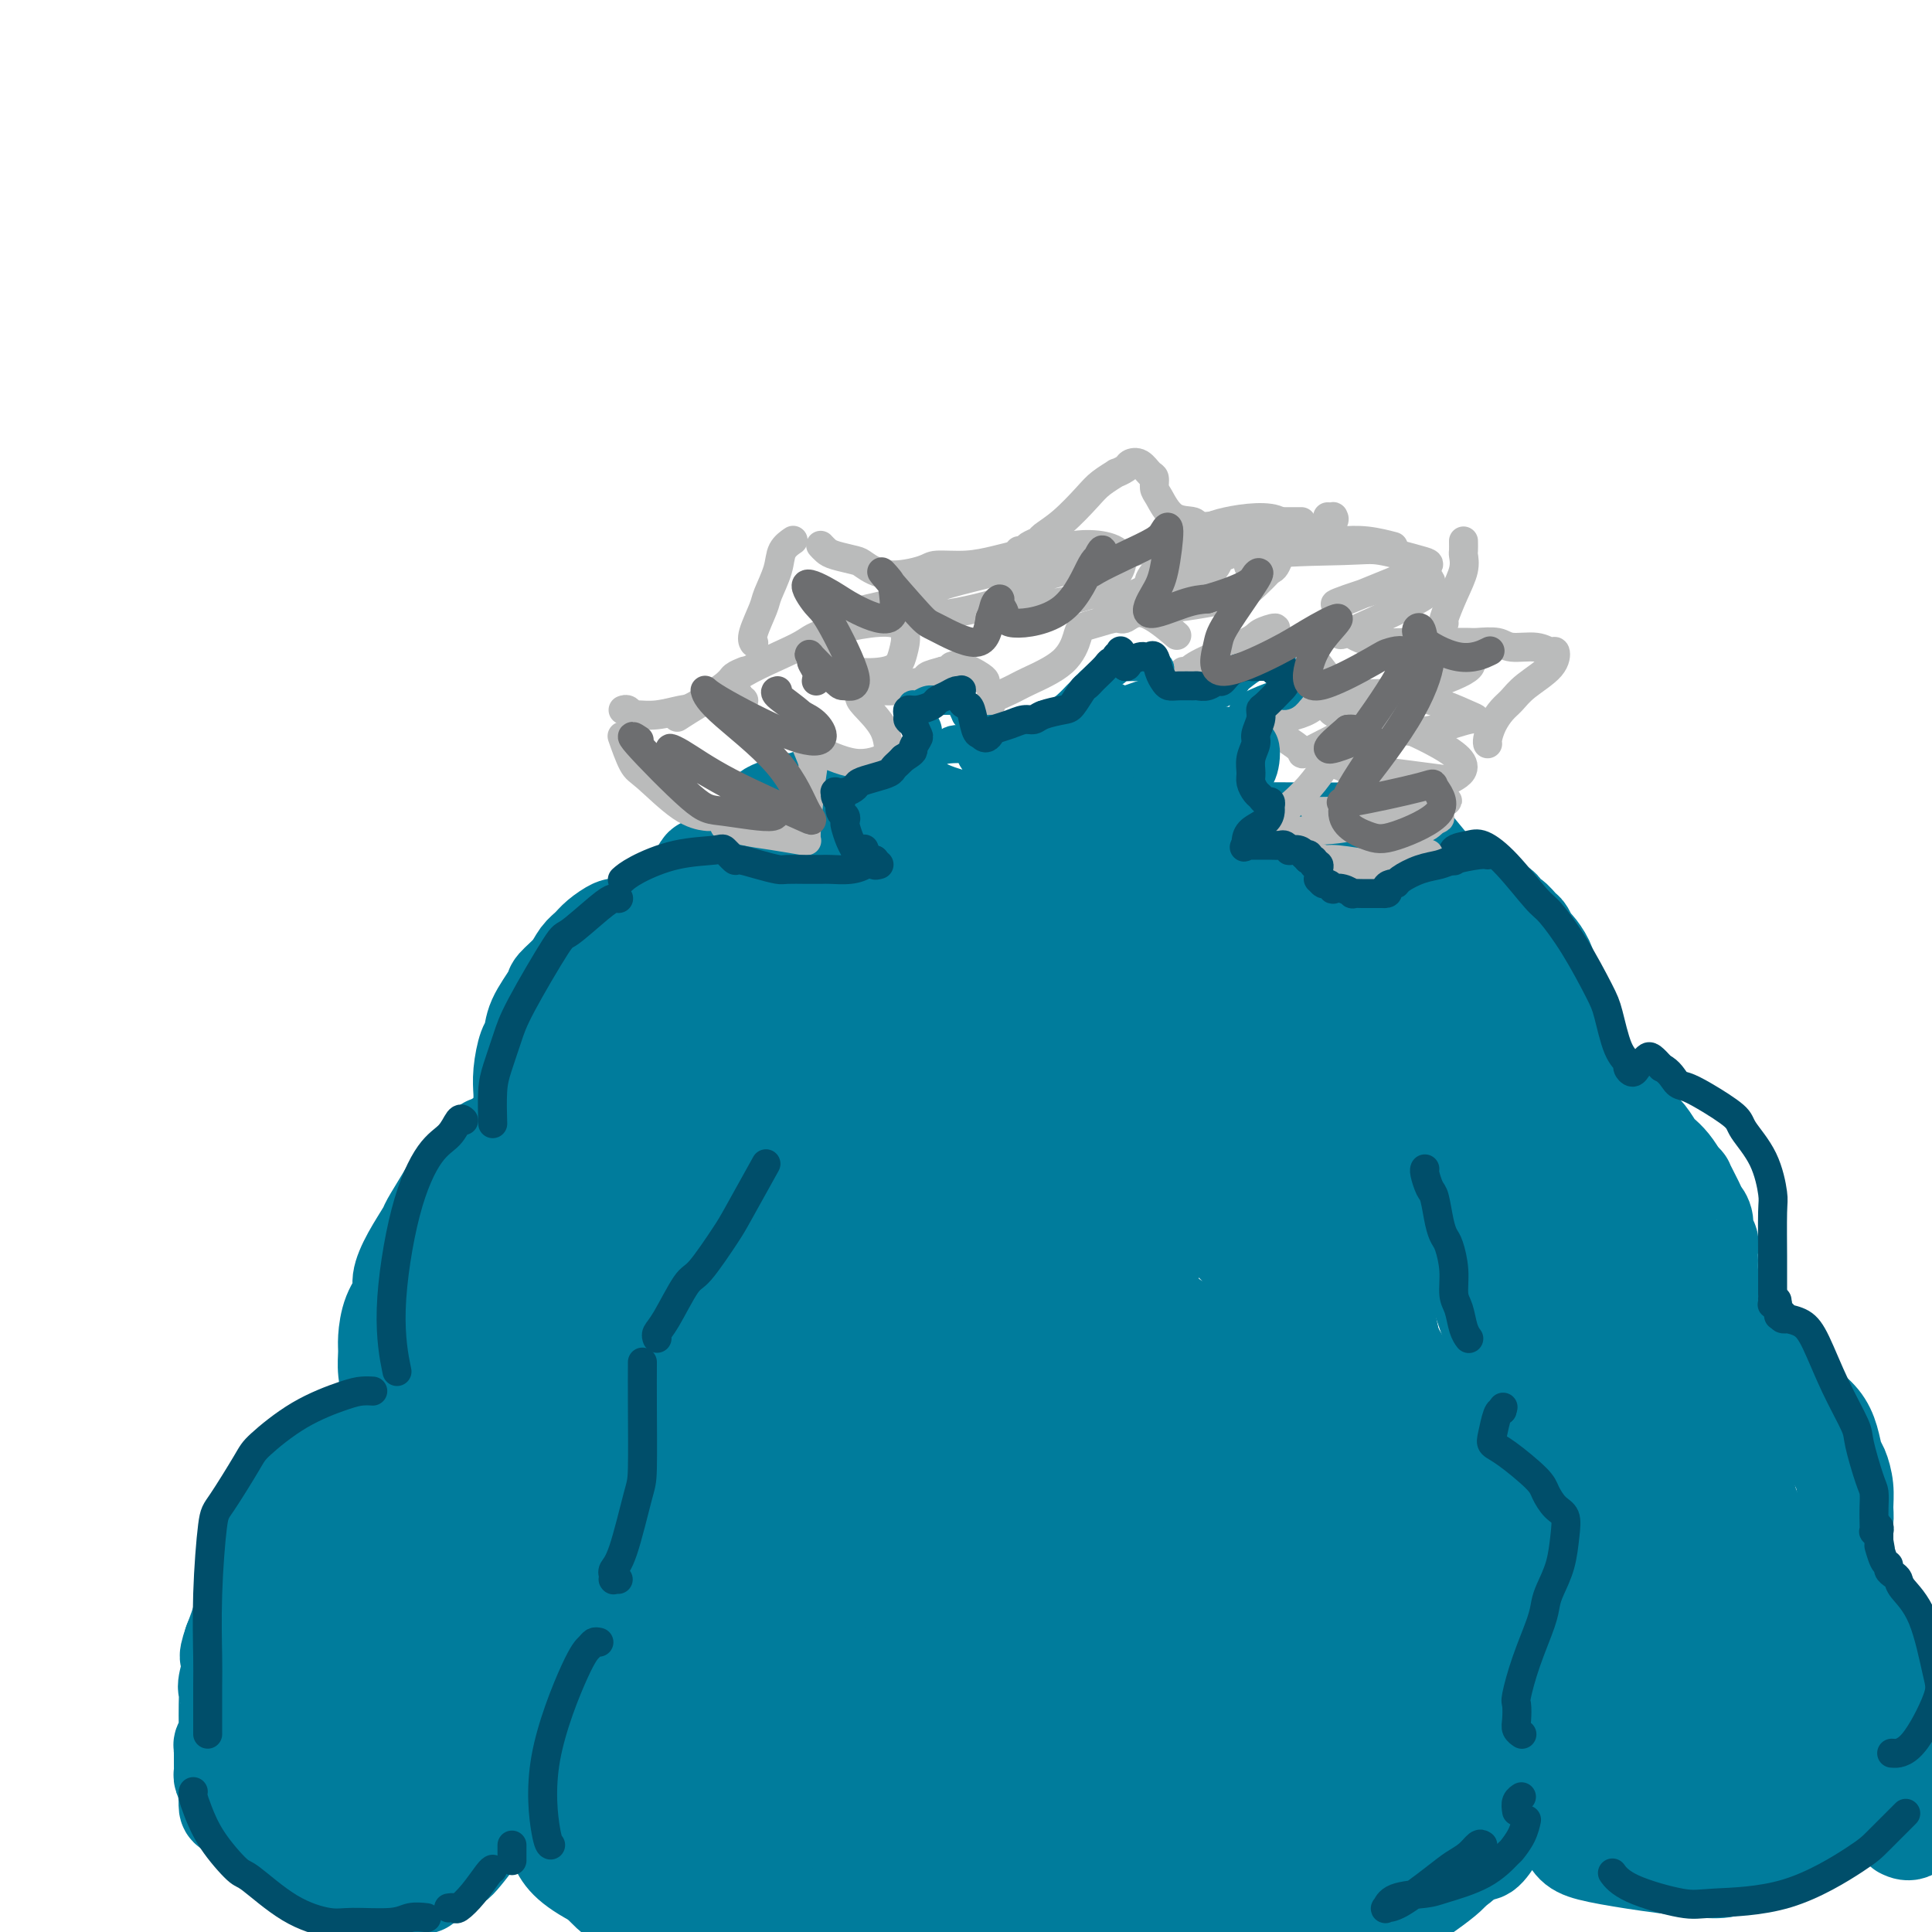 <svg viewBox='0 0 400 400' version='1.1' xmlns='http://www.w3.org/2000/svg' xmlns:xlink='http://www.w3.org/1999/xlink'><g fill='none' stroke='#007C9C' stroke-width='20' stroke-linecap='round' stroke-linejoin='round'><path d='M128,192c0.035,0.047 0.070,0.095 0,0c-0.070,-0.095 -0.244,-0.332 -1,0c-0.756,0.332 -2.094,1.234 -3,2c-0.906,0.766 -1.378,1.396 -2,2c-0.622,0.604 -1.392,1.182 -2,2c-0.608,0.818 -1.052,1.876 -2,3c-0.948,1.124 -2.400,2.315 -3,3c-0.600,0.685 -0.346,0.864 -1,2c-0.654,1.136 -2.214,3.228 -3,5c-0.786,1.772 -0.799,3.222 -1,4c-0.201,0.778 -0.590,0.883 -1,2c-0.410,1.117 -0.841,3.244 -1,5c-0.159,1.756 -0.047,3.140 0,4c0.047,0.860 0.027,1.196 0,2c-0.027,0.804 -0.063,2.074 0,3c0.063,0.926 0.223,1.506 0,2c-0.223,0.494 -0.829,0.902 -1,1c-0.171,0.098 0.094,-0.115 0,0c-0.094,0.115 -0.547,0.557 -1,1'/><path d='M106,235c-0.952,3.648 -0.833,0.767 -1,0c-0.167,-0.767 -0.620,0.580 -1,1c-0.380,0.420 -0.686,-0.087 -1,0c-0.314,0.087 -0.636,0.770 -1,1c-0.364,0.230 -0.771,0.009 -1,0c-0.229,-0.009 -0.279,0.194 -1,1c-0.721,0.806 -2.114,2.216 -3,3c-0.886,0.784 -1.266,0.942 -2,2c-0.734,1.058 -1.823,3.014 -3,5c-1.177,1.986 -2.443,4.001 -3,5c-0.557,0.999 -0.404,0.982 -1,2c-0.596,1.018 -1.939,3.070 -3,5c-1.061,1.930 -1.839,3.737 -2,5c-0.161,1.263 0.296,1.982 0,3c-0.296,1.018 -1.344,2.336 -2,4c-0.656,1.664 -0.919,3.675 -1,5c-0.081,1.325 0.019,1.963 0,3c-0.019,1.037 -0.159,2.471 0,4c0.159,1.529 0.617,3.151 1,4c0.383,0.849 0.692,0.924 1,1'/><path d='M82,289c0.313,2.406 0.095,2.419 0,3c-0.095,0.581 -0.067,1.728 0,2c0.067,0.272 0.174,-0.331 0,0c-0.174,0.331 -0.630,1.594 -1,2c-0.370,0.406 -0.653,-0.047 -1,0c-0.347,0.047 -0.758,0.594 -1,1c-0.242,0.406 -0.315,0.670 -1,1c-0.685,0.330 -1.981,0.726 -3,1c-1.019,0.274 -1.762,0.426 -3,1c-1.238,0.574 -2.970,1.569 -4,2c-1.030,0.431 -1.358,0.297 -2,1c-0.642,0.703 -1.600,2.244 -3,4c-1.400,1.756 -3.244,3.728 -4,5c-0.756,1.272 -0.425,1.843 -1,3c-0.575,1.157 -2.055,2.898 -3,5c-0.945,2.102 -1.357,4.563 -2,6c-0.643,1.437 -1.519,1.848 -2,3c-0.481,1.152 -0.566,3.043 -1,5c-0.434,1.957 -1.217,3.978 -2,6'/><path d='M48,340c-1.641,4.731 -0.244,2.559 0,3c0.244,0.441 -0.667,3.495 -1,5c-0.333,1.505 -0.089,1.460 0,2c0.089,0.540 0.024,1.665 0,3c-0.024,1.335 -0.007,2.880 0,4c0.007,1.120 0.003,1.816 0,2c-0.003,0.184 -0.005,-0.144 0,0c0.005,0.144 0.015,0.759 0,1c-0.015,0.241 -0.057,0.107 0,0c0.057,-0.107 0.211,-0.188 0,0c-0.211,0.188 -0.789,0.646 -1,1c-0.211,0.354 -0.057,0.606 0,1c0.057,0.394 0.015,0.932 0,1c-0.015,0.068 -0.005,-0.333 0,0c0.005,0.333 0.004,1.401 0,2c-0.004,0.599 -0.011,0.727 0,1c0.011,0.273 0.042,0.689 0,1c-0.042,0.311 -0.155,0.517 0,1c0.155,0.483 0.577,1.241 1,2'/><path d='M47,370c-0.154,4.588 -0.040,1.059 0,0c0.040,-1.059 0.006,0.353 0,1c-0.006,0.647 0.015,0.530 0,1c-0.015,0.470 -0.065,1.526 0,2c0.065,0.474 0.247,0.367 1,1c0.753,0.633 2.077,2.005 3,3c0.923,0.995 1.443,1.614 2,2c0.557,0.386 1.150,0.538 2,1c0.850,0.462 1.956,1.233 3,2c1.044,0.767 2.024,1.529 3,2c0.976,0.471 1.946,0.652 3,1c1.054,0.348 2.192,0.863 3,1c0.808,0.137 1.287,-0.103 2,0c0.713,0.103 1.661,0.550 3,1c1.339,0.450 3.070,0.904 4,1c0.930,0.096 1.058,-0.167 2,0c0.942,0.167 2.698,0.762 4,1c1.302,0.238 2.151,0.119 3,0'/><path d='M85,390c4.105,0.772 2.367,0.203 2,0c-0.367,-0.203 0.637,-0.041 1,0c0.363,0.041 0.086,-0.041 0,0c-0.086,0.041 0.019,0.204 0,0c-0.019,-0.204 -0.161,-0.776 0,-1c0.161,-0.224 0.624,-0.101 1,0c0.376,0.101 0.666,0.180 1,0c0.334,-0.180 0.711,-0.619 1,-1c0.289,-0.381 0.491,-0.704 1,-1c0.509,-0.296 1.326,-0.564 2,-1c0.674,-0.436 1.207,-1.040 2,-2c0.793,-0.960 1.848,-2.276 3,-4c1.152,-1.724 2.402,-3.854 3,-5c0.598,-1.146 0.545,-1.306 1,-2c0.455,-0.694 1.417,-1.921 2,-3c0.583,-1.079 0.785,-2.011 1,-3c0.215,-0.989 0.442,-2.036 1,-4c0.558,-1.964 1.445,-4.847 2,-7c0.555,-2.153 0.777,-3.577 1,-5'/><path d='M110,351c1.641,-4.867 0.243,-2.536 0,-3c-0.243,-0.464 0.667,-3.724 1,-6c0.333,-2.276 0.088,-3.566 0,-5c-0.088,-1.434 -0.019,-3.010 0,-4c0.019,-0.990 -0.011,-1.392 0,-2c0.011,-0.608 0.063,-1.420 0,-2c-0.063,-0.580 -0.243,-0.928 0,-1c0.243,-0.072 0.908,0.134 1,0c0.092,-0.134 -0.390,-0.606 0,-1c0.390,-0.394 1.651,-0.709 2,-1c0.349,-0.291 -0.216,-0.556 0,-1c0.216,-0.444 1.212,-1.065 2,-2c0.788,-0.935 1.368,-2.184 2,-3c0.632,-0.816 1.317,-1.200 2,-2c0.683,-0.800 1.365,-2.015 2,-3c0.635,-0.985 1.222,-1.738 2,-3c0.778,-1.262 1.748,-3.032 3,-5c1.252,-1.968 2.786,-4.134 4,-6c1.214,-1.866 2.107,-3.433 3,-5'/><path d='M134,296c3.906,-5.539 2.171,-2.886 2,-3c-0.171,-0.114 1.222,-2.994 2,-5c0.778,-2.006 0.940,-3.137 1,-5c0.060,-1.863 0.016,-4.459 0,-6c-0.016,-1.541 -0.004,-2.027 0,-3c0.004,-0.973 0.000,-2.432 0,-4c-0.000,-1.568 0.004,-3.246 0,-4c-0.004,-0.754 -0.015,-0.584 0,-1c0.015,-0.416 0.055,-1.417 0,-2c-0.055,-0.583 -0.207,-0.747 0,-1c0.207,-0.253 0.773,-0.594 1,-1c0.227,-0.406 0.116,-0.878 0,-1c-0.116,-0.122 -0.236,0.104 0,0c0.236,-0.104 0.827,-0.539 1,-1c0.173,-0.461 -0.070,-0.948 0,-1c0.070,-0.052 0.455,0.331 1,0c0.545,-0.331 1.249,-1.377 2,-2c0.751,-0.623 1.548,-0.821 2,-1c0.452,-0.179 0.558,-0.337 1,-1c0.442,-0.663 1.221,-1.832 2,-3'/><path d='M149,251c1.969,-2.673 1.890,-3.356 2,-4c0.110,-0.644 0.407,-1.251 1,-2c0.593,-0.749 1.482,-1.642 2,-3c0.518,-1.358 0.664,-3.181 1,-4c0.336,-0.819 0.863,-0.633 1,-1c0.137,-0.367 -0.117,-1.286 0,-2c0.117,-0.714 0.605,-1.221 1,-2c0.395,-0.779 0.698,-1.828 1,-3c0.302,-1.172 0.603,-2.465 1,-3c0.397,-0.535 0.891,-0.310 1,-1c0.109,-0.690 -0.166,-2.295 0,-3c0.166,-0.705 0.773,-0.511 1,-1c0.227,-0.489 0.075,-1.661 0,-2c-0.075,-0.339 -0.072,0.157 0,0c0.072,-0.157 0.212,-0.965 0,-1c-0.212,-0.035 -0.775,0.704 -1,1c-0.225,0.296 -0.113,0.148 0,0'/><path d='M304,184c0.026,-0.006 0.053,-0.013 0,0c-0.053,0.013 -0.184,0.045 0,0c0.184,-0.045 0.683,-0.168 1,0c0.317,0.168 0.452,0.627 1,1c0.548,0.373 1.508,0.658 2,1c0.492,0.342 0.517,0.740 1,1c0.483,0.260 1.425,0.383 2,1c0.575,0.617 0.784,1.728 1,2c0.216,0.272 0.438,-0.293 1,0c0.562,0.293 1.464,1.446 2,2c0.536,0.554 0.707,0.509 1,1c0.293,0.491 0.707,1.519 1,2c0.293,0.481 0.463,0.414 1,1c0.537,0.586 1.439,1.823 2,3c0.561,1.177 0.780,2.292 1,3c0.220,0.708 0.441,1.007 1,2c0.559,0.993 1.456,2.681 2,4c0.544,1.319 0.733,2.271 1,3c0.267,0.729 0.610,1.235 1,2c0.390,0.765 0.826,1.790 1,3c0.174,1.210 0.087,2.605 0,4'/><path d='M327,220c1.310,3.553 1.086,1.937 1,2c-0.086,0.063 -0.033,1.807 0,3c0.033,1.193 0.048,1.836 0,2c-0.048,0.164 -0.157,-0.152 0,0c0.157,0.152 0.580,0.772 1,1c0.420,0.228 0.837,0.065 1,0c0.163,-0.065 0.070,-0.033 0,0c-0.070,0.033 -0.118,0.068 0,0c0.118,-0.068 0.403,-0.240 1,0c0.597,0.240 1.507,0.890 2,1c0.493,0.110 0.569,-0.320 1,0c0.431,0.320 1.219,1.389 2,2c0.781,0.611 1.556,0.765 2,1c0.444,0.235 0.556,0.552 1,1c0.444,0.448 1.221,1.029 2,2c0.779,0.971 1.559,2.332 2,3c0.441,0.668 0.542,0.641 1,1c0.458,0.359 1.274,1.102 2,2c0.726,0.898 1.363,1.949 2,3'/><path d='M348,244c1.509,1.713 0.782,0.494 1,1c0.218,0.506 1.383,2.737 2,4c0.617,1.263 0.687,1.560 1,2c0.313,0.440 0.868,1.024 1,2c0.132,0.976 -0.161,2.343 0,3c0.161,0.657 0.776,0.603 1,1c0.224,0.397 0.057,1.245 0,2c-0.057,0.755 -0.005,1.415 0,2c0.005,0.585 -0.037,1.093 0,2c0.037,0.907 0.153,2.211 0,3c-0.153,0.789 -0.577,1.062 -1,2c-0.423,0.938 -0.846,2.542 -1,3c-0.154,0.458 -0.038,-0.231 0,0c0.038,0.231 -0.001,1.382 0,2c0.001,0.618 0.042,0.701 0,1c-0.042,0.299 -0.166,0.812 0,1c0.166,0.188 0.621,0.051 1,0c0.379,-0.051 0.682,-0.014 1,0c0.318,0.014 0.652,0.007 1,0c0.348,-0.007 0.712,-0.012 1,0c0.288,0.012 0.501,0.042 1,0c0.499,-0.042 1.286,-0.155 2,0c0.714,0.155 1.357,0.577 2,1'/><path d='M361,276c1.895,0.372 2.133,0.302 3,1c0.867,0.698 2.363,2.164 3,3c0.637,0.836 0.415,1.041 1,2c0.585,0.959 1.978,2.671 3,4c1.022,1.329 1.674,2.275 2,3c0.326,0.725 0.325,1.228 1,2c0.675,0.772 2.027,1.812 3,3c0.973,1.188 1.567,2.524 2,4c0.433,1.476 0.705,3.093 1,4c0.295,0.907 0.612,1.104 1,2c0.388,0.896 0.846,2.492 1,4c0.154,1.508 0.003,2.928 0,4c-0.003,1.072 0.143,1.797 0,3c-0.143,1.203 -0.574,2.886 -1,4c-0.426,1.114 -0.846,1.659 -1,2c-0.154,0.341 -0.041,0.476 0,1c0.041,0.524 0.012,1.435 0,2c-0.012,0.565 -0.006,0.782 0,1'/><path d='M380,325c-0.309,2.791 -0.083,1.270 0,1c0.083,-0.270 0.022,0.712 0,1c-0.022,0.288 -0.006,-0.119 0,0c0.006,0.119 0.003,0.763 0,1c-0.003,0.237 -0.004,0.067 0,0c0.004,-0.067 0.015,-0.032 0,0c-0.015,0.032 -0.057,0.061 0,0c0.057,-0.061 0.211,-0.213 0,0c-0.211,0.213 -0.789,0.789 -1,1c-0.211,0.211 -0.056,0.056 0,0c0.056,-0.056 0.014,-0.015 0,0c-0.014,0.015 -0.001,0.003 0,0c0.001,-0.003 -0.012,0.003 0,0c0.012,-0.003 0.049,-0.016 0,0c-0.049,0.016 -0.183,0.060 0,0c0.183,-0.060 0.682,-0.223 1,0c0.318,0.223 0.457,0.833 1,1c0.543,0.167 1.492,-0.109 2,0c0.508,0.109 0.574,0.603 1,1c0.426,0.397 1.213,0.699 2,1'/><path d='M386,332c1.256,1.589 1.396,2.062 2,3c0.604,0.938 1.671,2.340 2,3c0.329,0.660 -0.080,0.579 0,1c0.080,0.421 0.650,1.343 1,2c0.350,0.657 0.478,1.049 1,2c0.522,0.951 1.436,2.460 2,4c0.564,1.540 0.778,3.110 1,4c0.222,0.890 0.452,1.100 1,2c0.548,0.900 1.412,2.491 2,4c0.588,1.509 0.898,2.938 1,5c0.102,2.062 -0.005,4.759 0,6c0.005,1.241 0.120,1.026 0,2c-0.120,0.974 -0.475,3.137 -1,5c-0.525,1.863 -1.218,3.425 -2,4c-0.782,0.575 -1.652,0.164 -2,0c-0.348,-0.164 -0.174,-0.082 0,0'/><path d='M263,220c-0.004,0.406 -0.008,0.812 0,1c0.008,0.188 0.029,0.158 0,1c-0.029,0.842 -0.108,2.555 0,4c0.108,1.445 0.403,2.621 1,4c0.597,1.379 1.495,2.960 2,4c0.505,1.040 0.616,1.538 1,3c0.384,1.462 1.042,3.887 2,6c0.958,2.113 2.217,3.914 3,5c0.783,1.086 1.091,1.457 2,2c0.909,0.543 2.419,1.258 4,2c1.581,0.742 3.233,1.512 4,2c0.767,0.488 0.650,0.694 1,1c0.350,0.306 1.167,0.712 2,1c0.833,0.288 1.683,0.459 2,1c0.317,0.541 0.100,1.453 0,2c-0.100,0.547 -0.083,0.729 0,1c0.083,0.271 0.232,0.631 0,1c-0.232,0.369 -0.846,0.748 -1,1c-0.154,0.252 0.151,0.375 0,1c-0.151,0.625 -0.757,1.750 -1,3c-0.243,1.250 -0.121,2.625 0,4'/><path d='M285,270c-0.294,2.017 -0.030,1.559 0,2c0.030,0.441 -0.173,1.780 0,4c0.173,2.220 0.723,5.319 1,7c0.277,1.681 0.281,1.942 1,4c0.719,2.058 2.154,5.913 3,8c0.846,2.087 1.104,2.406 2,4c0.896,1.594 2.429,4.465 4,7c1.571,2.535 3.180,4.736 4,6c0.820,1.264 0.850,1.592 2,2c1.150,0.408 3.418,0.897 5,1c1.582,0.103 2.477,-0.181 3,0c0.523,0.181 0.673,0.828 1,1c0.327,0.172 0.830,-0.129 1,0c0.170,0.129 0.006,0.688 0,1c-0.006,0.312 0.145,0.378 0,1c-0.145,0.622 -0.586,1.799 -1,3c-0.414,1.201 -0.802,2.425 -1,3c-0.198,0.575 -0.207,0.501 0,2c0.207,1.499 0.631,4.571 1,7c0.369,2.429 0.685,4.214 1,6'/><path d='M312,339c0.074,3.753 0.261,2.135 1,3c0.739,0.865 2.032,4.213 3,6c0.968,1.787 1.611,2.011 2,3c0.389,0.989 0.523,2.741 1,4c0.477,1.259 1.296,2.026 2,3c0.704,0.974 1.292,2.156 2,3c0.708,0.844 1.537,1.350 2,2c0.463,0.650 0.559,1.442 1,2c0.441,0.558 1.228,0.881 2,1c0.772,0.119 1.531,0.036 2,0c0.469,-0.036 0.648,-0.023 1,0c0.352,0.023 0.878,0.058 1,0c0.122,-0.058 -0.160,-0.208 0,0c0.160,0.208 0.761,0.772 1,1c0.239,0.228 0.117,0.118 0,0c-0.117,-0.118 -0.227,-0.243 0,0c0.227,0.243 0.793,0.853 1,1c0.207,0.147 0.057,-0.171 0,0c-0.057,0.171 -0.019,0.830 0,1c0.019,0.170 0.019,-0.151 0,0c-0.019,0.151 -0.057,0.772 0,1c0.057,0.228 0.208,0.061 0,0c-0.208,-0.061 -0.774,-0.018 -1,0c-0.226,0.018 -0.113,0.009 0,0'/><path d='M164,268c-0.232,0.437 -0.464,0.874 -1,1c-0.536,0.126 -1.374,-0.058 -2,0c-0.626,0.058 -1.038,0.358 -2,1c-0.962,0.642 -2.472,1.625 -4,3c-1.528,1.375 -3.074,3.141 -4,4c-0.926,0.859 -1.231,0.809 -2,2c-0.769,1.191 -2.003,3.621 -3,6c-0.997,2.379 -1.758,4.705 -2,6c-0.242,1.295 0.035,1.559 0,3c-0.035,1.441 -0.384,4.061 0,6c0.384,1.939 1.499,3.198 2,4c0.501,0.802 0.388,1.147 1,2c0.612,0.853 1.950,2.214 3,3c1.050,0.786 1.814,0.998 2,1c0.186,0.002 -0.205,-0.207 0,0c0.205,0.207 1.005,0.829 1,1c-0.005,0.171 -0.816,-0.109 -1,0c-0.184,0.109 0.258,0.606 0,1c-0.258,0.394 -1.217,0.684 -2,1c-0.783,0.316 -1.392,0.658 -2,1'/><path d='M148,314c-1.304,0.897 -2.066,1.638 -3,3c-0.934,1.362 -2.042,3.344 -3,5c-0.958,1.656 -1.767,2.987 -2,4c-0.233,1.013 0.109,1.708 0,4c-0.109,2.292 -0.668,6.182 -1,8c-0.332,1.818 -0.437,1.566 0,3c0.437,1.434 1.417,4.556 2,7c0.583,2.444 0.769,4.210 1,5c0.231,0.790 0.506,0.603 1,1c0.494,0.397 1.208,1.378 2,2c0.792,0.622 1.662,0.885 2,1c0.338,0.115 0.144,0.082 0,0c-0.144,-0.082 -0.239,-0.213 -1,0c-0.761,0.213 -2.187,0.771 -3,1c-0.813,0.229 -1.013,0.128 -2,1c-0.987,0.872 -2.759,2.718 -4,5c-1.241,2.282 -1.949,4.999 -3,7c-1.051,2.001 -2.443,3.286 -3,5c-0.557,1.714 -0.278,3.857 0,6'/><path d='M131,382c-0.950,3.037 -0.324,1.630 0,2c0.324,0.370 0.347,2.518 1,4c0.653,1.482 1.936,2.297 3,3c1.064,0.703 1.910,1.292 3,2c1.090,0.708 2.423,1.533 3,2c0.577,0.467 0.397,0.574 1,1c0.603,0.426 1.990,1.171 3,2c1.010,0.829 1.644,1.743 2,2c0.356,0.257 0.434,-0.141 1,0c0.566,0.141 1.622,0.822 2,1c0.378,0.178 0.079,-0.148 1,0c0.921,0.148 3.061,0.770 4,1c0.939,0.230 0.678,0.069 2,0c1.322,-0.069 4.226,-0.047 7,0c2.774,0.047 5.417,0.117 7,0c1.583,-0.117 2.105,-0.423 4,-1c1.895,-0.577 5.164,-1.425 8,-2c2.836,-0.575 5.239,-0.879 7,-1c1.761,-0.121 2.881,-0.061 4,0'/><path d='M194,398c8.693,-0.465 8.426,-0.126 9,0c0.574,0.126 1.991,0.039 4,0c2.009,-0.039 4.611,-0.029 8,0c3.389,0.029 7.565,0.078 10,0c2.435,-0.078 3.127,-0.284 5,0c1.873,0.284 4.926,1.058 8,1c3.074,-0.058 6.171,-0.948 8,-1c1.829,-0.052 2.392,0.733 4,1c1.608,0.267 4.262,0.016 7,0c2.738,-0.016 5.560,0.203 7,0c1.440,-0.203 1.500,-0.828 3,-1c1.500,-0.172 4.441,0.109 6,0c1.559,-0.109 1.734,-0.607 3,-1c1.266,-0.393 3.621,-0.681 6,-1c2.379,-0.319 4.780,-0.670 6,-1c1.220,-0.330 1.258,-0.641 2,-1c0.742,-0.359 2.189,-0.766 3,-1c0.811,-0.234 0.988,-0.294 2,-1c1.012,-0.706 2.861,-2.059 4,-3c1.139,-0.941 1.570,-1.471 2,-2'/><path d='M301,387c2.419,-1.600 1.967,-1.601 2,-2c0.033,-0.399 0.552,-1.196 1,-2c0.448,-0.804 0.827,-1.617 1,-3c0.173,-1.383 0.142,-3.338 0,-5c-0.142,-1.662 -0.394,-3.033 -1,-5c-0.606,-1.967 -1.567,-4.531 -2,-6c-0.433,-1.469 -0.337,-1.843 -1,-3c-0.663,-1.157 -2.084,-3.096 -3,-4c-0.916,-0.904 -1.325,-0.771 -2,-1c-0.675,-0.229 -1.615,-0.819 -2,-1c-0.385,-0.181 -0.215,0.049 0,0c0.215,-0.049 0.474,-0.376 1,-1c0.526,-0.624 1.319,-1.544 2,-2c0.681,-0.456 1.251,-0.446 2,-1c0.749,-0.554 1.678,-1.672 2,-3c0.322,-1.328 0.039,-2.867 0,-4c-0.039,-1.133 0.166,-1.862 0,-3c-0.166,-1.138 -0.704,-2.687 -1,-4c-0.296,-1.313 -0.349,-2.392 -1,-4c-0.651,-1.608 -1.900,-3.745 -3,-6c-1.100,-2.255 -2.050,-4.627 -3,-7'/><path d='M293,320c-1.488,-3.726 -1.209,-2.542 -2,-3c-0.791,-0.458 -2.652,-2.558 -4,-4c-1.348,-1.442 -2.182,-2.225 -3,-3c-0.818,-0.775 -1.618,-1.543 -2,-2c-0.382,-0.457 -0.346,-0.602 0,-1c0.346,-0.398 1.001,-1.048 2,-2c0.999,-0.952 2.343,-2.205 3,-3c0.657,-0.795 0.627,-1.133 1,-2c0.373,-0.867 1.148,-2.263 1,-4c-0.148,-1.737 -1.219,-3.816 -2,-5c-0.781,-1.184 -1.273,-1.473 -2,-3c-0.727,-1.527 -1.690,-4.293 -3,-6c-1.310,-1.707 -2.966,-2.354 -4,-3c-1.034,-0.646 -1.447,-1.289 -2,-2c-0.553,-0.711 -1.245,-1.489 -2,-2c-0.755,-0.511 -1.574,-0.756 -2,-1c-0.426,-0.244 -0.461,-0.489 0,-1c0.461,-0.511 1.417,-1.289 2,-2c0.583,-0.711 0.791,-1.356 1,-2'/><path d='M275,269c0.715,-1.214 1.004,-2.248 1,-3c-0.004,-0.752 -0.300,-1.222 -1,-2c-0.700,-0.778 -1.804,-1.863 -3,-2c-1.196,-0.137 -2.485,0.675 -3,1c-0.515,0.325 -0.258,0.162 0,0'/><path d='M61,370c0.099,-0.113 0.198,-0.226 0,0c-0.198,0.226 -0.692,0.792 2,4c2.692,3.208 8.571,9.056 11,11c2.429,1.944 1.408,-0.018 0,-2c-1.408,-1.982 -3.204,-3.983 -6,-7c-2.796,-3.017 -6.592,-7.049 -9,-9c-2.408,-1.951 -3.426,-1.820 -1,1c2.426,2.820 8.297,8.330 12,11c3.703,2.670 5.238,2.500 7,3c1.762,0.500 3.752,1.670 5,0c1.248,-1.670 1.754,-6.180 -1,-13c-2.754,-6.820 -8.767,-15.950 -12,-21c-3.233,-5.050 -3.686,-6.021 -6,-8c-2.314,-1.979 -6.490,-4.965 -6,-2c0.490,2.965 5.644,11.880 9,17c3.356,5.120 4.913,6.444 9,9c4.087,2.556 10.704,6.345 14,5c3.296,-1.345 3.272,-7.824 1,-16c-2.272,-8.176 -6.792,-18.050 -11,-24c-4.208,-5.950 -8.104,-7.975 -12,-10'/><path d='M67,319c-1.760,0.677 -0.161,7.370 4,15c4.161,7.630 10.883,16.198 15,21c4.117,4.802 5.628,5.837 8,4c2.372,-1.837 5.604,-6.545 6,-11c0.396,-4.455 -2.043,-8.658 -4,-13c-1.957,-4.342 -3.433,-8.825 -5,-13c-1.567,-4.175 -3.224,-8.044 -6,-11c-2.776,-2.956 -6.670,-5.001 -9,-6c-2.330,-0.999 -3.097,-0.953 0,5c3.097,5.953 10.058,17.813 14,24c3.942,6.187 4.865,6.700 8,7c3.135,0.300 8.483,0.388 9,-6c0.517,-6.388 -3.798,-19.250 -6,-26c-2.202,-6.750 -2.291,-7.387 -5,-12c-2.709,-4.613 -8.037,-13.202 -10,-14c-1.963,-0.798 -0.559,6.195 3,14c3.559,7.805 9.274,16.422 13,21c3.726,4.578 5.465,5.117 8,3c2.535,-2.117 5.867,-6.891 6,-14c0.133,-7.109 -2.934,-16.555 -6,-26'/><path d='M110,281c-1.836,-5.892 -3.426,-7.621 -6,-11c-2.574,-3.379 -6.131,-8.409 -7,-6c-0.869,2.409 0.952,12.255 5,20c4.048,7.745 10.325,13.387 14,17c3.675,3.613 4.749,5.197 6,1c1.251,-4.197 2.677,-14.176 3,-20c0.323,-5.824 -0.459,-7.495 -3,-14c-2.541,-6.505 -6.842,-17.846 -10,-22c-3.158,-4.154 -5.175,-1.122 -6,2c-0.825,3.122 -0.458,6.335 2,13c2.458,6.665 7.009,16.782 12,22c4.991,5.218 10.423,5.537 13,0c2.577,-5.537 2.298,-16.931 2,-23c-0.298,-6.069 -0.616,-6.814 -3,-12c-2.384,-5.186 -6.835,-14.813 -10,-17c-3.165,-2.187 -5.044,3.065 -4,11c1.044,7.935 5.013,18.553 8,24c2.987,5.447 4.994,5.724 7,6'/><path d='M133,272c3.246,-0.584 7.860,-5.045 10,-9c2.140,-3.955 1.807,-7.402 0,-15c-1.807,-7.598 -5.088,-19.345 -7,-26c-1.912,-6.655 -2.456,-8.219 -5,-9c-2.544,-0.781 -7.088,-0.778 -9,1c-1.912,1.778 -1.192,5.331 1,12c2.192,6.669 5.854,16.454 11,22c5.146,5.546 11.774,6.854 15,2c3.226,-4.854 3.050,-15.869 3,-22c-0.050,-6.131 0.026,-7.377 -2,-12c-2.026,-4.623 -6.153,-12.623 -9,-15c-2.847,-2.377 -4.413,0.868 -4,7c0.413,6.132 2.803,15.151 5,19c2.197,3.849 4.199,2.528 5,2c0.801,-0.528 0.400,-0.264 0,0'/><path d='M140,257c-1.765,2.890 -3.530,5.780 -5,11c-1.470,5.220 -2.645,12.769 -4,19c-1.355,6.231 -2.891,11.143 -2,22c0.891,10.857 4.208,27.657 7,33c2.792,5.343 5.060,-0.772 6,-6c0.940,-5.228 0.553,-9.571 1,-18c0.447,-8.429 1.730,-20.946 1,-27c-0.730,-6.054 -3.471,-5.645 -5,-5c-1.529,0.645 -1.845,1.524 -4,8c-2.155,6.476 -6.147,18.547 -7,26c-0.853,7.453 1.435,10.289 3,12c1.565,1.711 2.407,2.299 4,-1c1.593,-3.299 3.939,-10.485 5,-15c1.061,-4.515 0.839,-6.360 0,-7c-0.839,-0.640 -2.293,-0.074 -4,2c-1.707,2.074 -3.667,5.655 -6,12c-2.333,6.345 -5.038,15.453 -5,22c0.038,6.547 2.818,10.532 6,11c3.182,0.468 6.766,-2.581 9,-6c2.234,-3.419 3.117,-7.210 4,-11'/><path d='M144,339c0.851,-5.819 0.979,-14.866 -1,-18c-1.979,-3.134 -6.065,-0.354 -9,2c-2.935,2.354 -4.718,4.281 -7,11c-2.282,6.719 -5.062,18.231 -3,27c2.062,8.769 8.967,14.797 13,18c4.033,3.203 5.193,3.581 8,1c2.807,-2.581 7.262,-8.120 7,-15c-0.262,-6.880 -5.242,-15.100 -8,-19c-2.758,-3.900 -3.293,-3.480 -8,-2c-4.707,1.480 -13.587,4.022 -18,10c-4.413,5.978 -4.358,15.394 -1,24c3.358,8.606 10.020,16.401 16,18c5.980,1.599 11.280,-2.999 14,-6c2.720,-3.001 2.862,-4.404 2,-10c-0.862,-5.596 -2.728,-15.386 -8,-20c-5.272,-4.614 -13.949,-4.051 -19,-3c-5.051,1.051 -6.475,2.591 -8,5c-1.525,2.409 -3.150,5.688 -3,9c0.150,3.312 2.075,6.656 4,10'/><path d='M115,381c1.111,2.771 1.890,4.700 8,8c6.110,3.300 17.551,7.971 26,6c8.449,-1.971 13.905,-10.585 16,-16c2.095,-5.415 0.828,-7.631 -2,-13c-2.828,-5.369 -7.217,-13.892 -14,-19c-6.783,-5.108 -15.960,-6.802 -18,-1c-2.040,5.802 3.057,19.101 6,26c2.943,6.899 3.733,7.398 10,12c6.267,4.602 18.011,13.308 25,12c6.989,-1.308 9.225,-12.631 10,-19c0.775,-6.369 0.091,-7.783 -4,-18c-4.091,-10.217 -11.587,-29.236 -20,-40c-8.413,-10.764 -17.742,-13.273 -22,-13c-4.258,0.273 -3.445,3.328 -1,14c2.445,10.672 6.523,28.962 15,42c8.477,13.038 21.355,20.825 29,25c7.645,4.175 10.058,4.740 11,-3c0.942,-7.740 0.412,-23.783 -1,-35c-1.412,-11.217 -3.706,-17.609 -6,-24'/><path d='M183,325c-5.992,-14.391 -17.972,-38.367 -25,-51c-7.028,-12.633 -9.106,-13.921 -11,-8c-1.894,5.921 -3.606,19.051 1,39c4.606,19.949 15.530,46.716 22,62c6.470,15.284 8.485,19.084 14,22c5.515,2.916 14.531,4.947 17,-6c2.469,-10.947 -1.609,-34.874 -9,-60c-7.391,-25.126 -18.096,-51.452 -24,-66c-5.904,-14.548 -7.008,-17.318 -9,-12c-1.992,5.318 -4.872,18.723 -2,41c2.872,22.277 11.495,53.427 17,71c5.505,17.573 7.892,21.570 14,25c6.108,3.430 15.937,6.293 19,-5c3.063,-11.293 -0.641,-36.742 -8,-65c-7.359,-28.258 -18.372,-59.323 -24,-68c-5.628,-8.677 -5.869,5.035 -6,16c-0.131,10.965 -0.151,19.183 6,38c6.151,18.817 18.472,48.233 27,63c8.528,14.767 13.264,14.883 18,15'/><path d='M220,376c3.000,2.500 1.500,1.250 0,0'/><path d='M313,256c-3.084,0.711 -6.168,1.422 -8,1c-1.832,-0.422 -2.410,-1.976 -2,0c0.410,1.976 1.810,7.481 6,19c4.190,11.519 11.171,29.053 15,40c3.829,10.947 4.506,15.307 7,21c2.494,5.693 6.803,12.718 9,15c2.197,2.282 2.281,-0.180 1,-5c-1.281,-4.820 -3.926,-11.998 -6,-18c-2.074,-6.002 -3.578,-10.829 -7,-18c-3.422,-7.171 -8.761,-16.686 -12,-14c-3.239,2.686 -4.379,17.573 -5,26c-0.621,8.427 -0.725,10.394 0,18c0.725,7.606 2.279,20.852 4,26c1.721,5.148 3.609,2.198 4,-2c0.391,-4.198 -0.715,-9.645 -2,-18c-1.285,-8.355 -2.751,-19.617 -4,-22c-1.249,-2.383 -2.283,4.114 -3,10c-0.717,5.886 -1.116,11.162 -2,20c-0.884,8.838 -2.253,21.240 -2,26c0.253,4.760 2.126,1.880 4,-1'/><path d='M310,380c0.802,-2.031 0.807,-6.609 2,-15c1.193,-8.391 3.576,-20.595 5,-26c1.424,-5.405 1.891,-4.011 2,-1c0.109,3.011 -0.141,7.638 0,15c0.141,7.362 0.673,17.461 4,23c3.327,5.539 9.451,6.520 13,7c3.549,0.480 4.525,0.458 7,-2c2.475,-2.458 6.449,-7.353 6,-12c-0.449,-4.647 -5.322,-9.044 -8,-11c-2.678,-1.956 -3.161,-1.469 -7,0c-3.839,1.469 -11.035,3.920 -13,8c-1.965,4.080 1.300,9.790 3,13c1.700,3.210 1.833,3.921 7,5c5.167,1.079 15.366,2.525 21,3c5.634,0.475 6.703,-0.022 9,-3c2.297,-2.978 5.822,-8.437 5,-12c-0.822,-3.563 -5.991,-5.228 -10,-6c-4.009,-0.772 -6.860,-0.649 -9,0c-2.140,0.649 -3.570,1.825 -5,3'/><path d='M342,369c-2.872,0.982 -3.054,1.938 0,5c3.054,3.062 9.342,8.231 16,9c6.658,0.769 13.685,-2.861 18,-5c4.315,-2.139 5.919,-2.787 5,-9c-0.919,-6.213 -4.362,-17.992 -6,-24c-1.638,-6.008 -1.471,-6.246 -8,-12c-6.529,-5.754 -19.755,-17.025 -26,-19c-6.245,-1.975 -5.508,5.344 -4,11c1.508,5.656 3.787,9.649 5,13c1.213,3.351 1.358,6.061 6,10c4.642,3.939 13.780,9.106 19,12c5.220,2.894 6.523,3.514 6,-3c-0.523,-6.514 -2.871,-20.161 -4,-27c-1.129,-6.839 -1.040,-6.871 -7,-19c-5.960,-12.129 -17.968,-36.357 -25,-46c-7.032,-9.643 -9.086,-4.703 -10,-1c-0.914,3.703 -0.688,6.168 2,17c2.688,10.832 7.839,30.032 15,44c7.161,13.968 16.332,22.705 21,25c4.668,2.295 4.834,-1.853 5,-6'/><path d='M370,344c-1.264,-9.444 -6.923,-30.053 -10,-41c-3.077,-10.947 -3.571,-12.231 -10,-25c-6.429,-12.769 -18.792,-37.022 -26,-45c-7.208,-7.978 -9.260,0.319 -7,15c2.260,14.681 8.831,35.744 13,48c4.169,12.256 5.935,15.703 12,22c6.065,6.297 16.429,15.442 18,9c1.571,-6.442 -5.651,-28.471 -9,-40c-3.349,-11.529 -2.824,-12.556 -10,-27c-7.176,-14.444 -22.053,-42.303 -30,-49c-7.947,-6.697 -8.965,7.770 -9,17c-0.035,9.230 0.914,13.224 5,28c4.086,14.776 11.310,40.336 19,53c7.690,12.664 15.847,12.433 19,10c3.153,-2.433 1.301,-7.066 -2,-20c-3.301,-12.934 -8.050,-34.168 -17,-54c-8.950,-19.832 -22.102,-38.263 -30,-37c-7.898,1.263 -10.542,22.218 -11,37c-0.458,14.782 1.271,23.391 3,32'/><path d='M288,277c4.351,17.127 13.729,43.945 22,55c8.271,11.055 15.434,6.346 18,2c2.566,-4.346 0.533,-8.330 -5,-23c-5.533,-14.670 -14.567,-40.027 -20,-52c-5.433,-11.973 -7.267,-10.564 -8,-10c-0.733,0.564 -0.367,0.282 0,0'/><path d='M284,226c-0.388,-2.096 -0.776,-4.191 0,-4c0.776,0.191 2.715,2.670 8,14c5.285,11.330 13.916,31.513 22,46c8.084,14.487 15.620,23.280 15,21c-0.620,-2.280 -9.397,-15.632 -14,-24c-4.603,-8.368 -5.031,-11.751 -12,-24c-6.969,-12.249 -20.477,-33.364 -28,-45c-7.523,-11.636 -9.059,-13.794 -10,-8c-0.941,5.794 -1.288,19.541 4,38c5.288,18.459 16.209,41.632 23,55c6.791,13.368 9.452,16.932 16,21c6.548,4.068 16.984,8.639 17,-1c0.016,-9.639 -10.388,-33.487 -16,-46c-5.612,-12.513 -6.433,-13.691 -14,-24c-7.567,-10.309 -21.881,-29.749 -28,-29c-6.119,0.749 -4.042,21.685 -3,34c1.042,12.315 1.050,16.008 7,27c5.950,10.992 17.843,29.283 24,37c6.157,7.717 6.579,4.858 7,2'/><path d='M302,316c0.529,-3.926 -1.649,-14.740 -9,-29c-7.351,-14.260 -19.876,-31.967 -29,-44c-9.124,-12.033 -14.847,-18.394 -19,-14c-4.153,4.394 -6.736,19.542 -7,30c-0.264,10.458 1.790,16.227 10,30c8.210,13.773 22.576,35.550 33,44c10.424,8.450 16.907,3.572 19,0c2.093,-3.572 -0.203,-5.838 -6,-17c-5.797,-11.162 -15.095,-31.220 -29,-48c-13.905,-16.780 -32.416,-30.280 -41,-33c-8.584,-2.720 -7.241,5.342 -5,15c2.241,9.658 5.378,20.911 7,30c1.622,9.089 1.728,16.013 14,33c12.272,16.987 36.710,44.037 52,52c15.290,7.963 21.431,-3.163 23,-10c1.569,-6.837 -1.433,-9.387 -11,-21c-9.567,-11.613 -25.698,-32.288 -47,-50c-21.302,-17.712 -47.774,-32.461 -57,-29c-9.226,3.461 -1.208,25.132 6,39c7.208,13.868 13.604,19.934 20,26'/><path d='M226,320c15.605,12.940 44.619,32.290 60,41c15.381,8.710 17.129,6.779 19,1c1.871,-5.779 3.866,-15.405 -8,-25c-11.866,-9.595 -37.593,-19.159 -54,-26c-16.407,-6.841 -23.494,-10.961 -34,-10c-10.506,0.961 -24.433,7.001 -22,17c2.433,9.999 21.224,23.956 32,32c10.776,8.044 13.538,10.175 26,13c12.462,2.825 34.624,6.344 45,5c10.376,-1.344 8.966,-7.550 8,-11c-0.966,-3.450 -1.488,-4.145 -11,-6c-9.512,-1.855 -28.014,-4.870 -47,-6c-18.986,-1.130 -38.456,-0.375 -48,1c-9.544,1.375 -9.164,3.370 -3,9c6.164,5.630 18.110,14.895 34,20c15.890,5.105 35.723,6.049 46,6c10.277,-0.049 10.998,-1.090 13,-5c2.002,-3.910 5.286,-10.689 0,-13c-5.286,-2.311 -19.143,-0.156 -33,2'/><path d='M249,365c-8.581,0.659 -13.533,1.308 -23,3c-9.467,1.692 -23.448,4.429 -28,7c-4.552,2.571 0.326,4.977 5,7c4.674,2.023 9.143,3.662 16,5c6.857,1.338 16.101,2.376 25,3c8.899,0.624 17.451,0.834 25,0c7.549,-0.834 14.095,-2.711 19,-5c4.905,-2.289 8.170,-4.988 10,-8c1.830,-3.012 2.224,-6.337 1,-9c-1.224,-2.663 -4.065,-4.664 -8,-6c-3.935,-1.336 -8.965,-2.008 -15,-2c-6.035,0.008 -13.075,0.696 -21,1c-7.925,0.304 -16.734,0.224 -25,0c-8.266,-0.224 -15.989,-0.591 -19,3c-3.011,3.591 -1.311,11.139 1,15c2.311,3.861 5.234,4.035 16,5c10.766,0.965 29.376,2.722 44,1c14.624,-1.722 25.261,-6.922 30,-10c4.739,-3.078 3.579,-4.035 -1,-10c-4.579,-5.965 -12.578,-16.938 -30,-27c-17.422,-10.062 -44.268,-19.212 -60,-25c-15.732,-5.788 -20.351,-8.212 -24,-6c-3.649,2.212 -6.328,9.061 -1,15c5.328,5.939 18.664,10.970 32,16'/><path d='M218,338c8.225,3.029 12.788,2.600 20,-2c7.212,-4.600 17.072,-13.371 17,-25c-0.072,-11.629 -10.078,-26.115 -16,-34c-5.922,-7.885 -7.761,-9.169 -18,-12c-10.239,-2.831 -28.880,-7.208 -34,1c-5.120,8.208 3.279,29.002 8,41c4.721,11.998 5.763,15.200 14,19c8.237,3.800 23.669,8.199 32,9c8.331,0.801 9.561,-1.997 9,-11c-0.561,-9.003 -2.913,-24.213 -11,-38c-8.087,-13.787 -21.910,-26.153 -32,-35c-10.090,-8.847 -16.446,-14.176 -24,-14c-7.554,0.176 -16.305,5.855 -15,19c1.305,13.145 12.667,33.755 20,46c7.333,12.245 10.636,16.127 18,17c7.364,0.873 18.788,-1.261 24,-4c5.212,-2.739 4.211,-6.084 1,-17c-3.211,-10.916 -8.632,-29.405 -17,-41c-8.368,-11.595 -19.684,-16.298 -31,-21'/><path d='M183,236c-6.760,-3.543 -8.161,-1.901 -6,9c2.161,10.901 7.885,31.061 12,42c4.115,10.939 6.622,12.656 15,17c8.378,4.344 22.628,11.316 29,6c6.372,-5.316 4.866,-22.919 3,-34c-1.866,-11.081 -4.093,-15.639 -8,-21c-3.907,-5.361 -9.493,-11.524 -16,-19c-6.507,-7.476 -13.933,-16.267 -22,-16c-8.067,0.267 -16.773,9.590 -20,17c-3.227,7.410 -0.976,12.907 5,27c5.976,14.093 15.675,36.782 26,46c10.325,9.218 21.275,4.965 26,1c4.725,-3.965 3.225,-7.642 2,-19c-1.225,-11.358 -2.175,-30.396 -10,-47c-7.825,-16.604 -22.525,-30.773 -31,-39c-8.475,-8.227 -10.724,-10.511 -11,-1c-0.276,9.511 1.421,30.817 3,43c1.579,12.183 3.041,15.241 12,25c8.959,9.759 25.417,26.217 34,29c8.583,2.783 9.292,-8.108 10,-19'/><path d='M236,283c-1.330,-10.982 -9.656,-28.938 -15,-39c-5.344,-10.062 -7.706,-12.232 -16,-18c-8.294,-5.768 -22.521,-15.135 -27,-9c-4.479,6.135 0.790,27.771 4,39c3.210,11.229 4.362,12.050 11,18c6.638,5.950 18.764,17.027 23,14c4.236,-3.027 0.583,-20.160 -1,-29c-1.583,-8.840 -1.095,-9.387 -7,-18c-5.905,-8.613 -18.204,-25.291 -28,-32c-9.796,-6.709 -17.090,-3.448 -20,1c-2.910,4.448 -1.438,10.081 1,18c2.438,7.919 5.841,18.122 11,22c5.159,3.878 12.074,1.431 14,-8c1.926,-9.431 -1.139,-25.848 -2,-34c-0.861,-8.152 0.480,-8.041 -4,-11c-4.480,-2.959 -14.783,-8.989 -22,-8c-7.217,0.989 -11.348,8.997 -13,13c-1.652,4.003 -0.826,4.002 0,4'/><path d='M145,206c-0.836,2.744 3.576,1.105 7,-4c3.424,-5.105 5.862,-13.675 7,-18c1.138,-4.325 0.977,-4.406 0,-5c-0.977,-0.594 -2.770,-1.703 -4,-2c-1.230,-0.297 -1.899,0.217 -3,2c-1.101,1.783 -2.636,4.833 -3,5c-0.364,0.167 0.442,-2.551 1,-4c0.558,-1.449 0.868,-1.630 1,-2c0.132,-0.370 0.086,-0.928 0,-1c-0.086,-0.072 -0.212,0.343 -1,1c-0.788,0.657 -2.237,1.557 -3,2c-0.763,0.443 -0.839,0.428 -1,0c-0.161,-0.428 -0.408,-1.270 -1,0c-0.592,1.270 -1.531,4.652 -2,7c-0.469,2.348 -0.468,3.662 -1,5c-0.532,1.338 -1.595,2.701 -2,3c-0.405,0.299 -0.150,-0.466 0,-1c0.150,-0.534 0.194,-0.836 0,-1c-0.194,-0.164 -0.627,-0.190 -1,0c-0.373,0.190 -0.687,0.595 -1,1'/><path d='M138,194c-2.073,2.849 -0.755,1.472 0,0c0.755,-1.472 0.948,-3.039 1,-4c0.052,-0.961 -0.038,-1.316 1,-2c1.038,-0.684 3.205,-1.697 4,-2c0.795,-0.303 0.220,0.106 1,-1c0.780,-1.106 2.915,-3.725 4,-5c1.085,-1.275 1.119,-1.206 2,-2c0.881,-0.794 2.608,-2.451 4,-4c1.392,-1.549 2.449,-2.989 3,-4c0.551,-1.011 0.596,-1.591 1,-2c0.404,-0.409 1.165,-0.646 2,-1c0.835,-0.354 1.742,-0.826 2,-1c0.258,-0.174 -0.132,-0.050 0,0c0.132,0.050 0.787,0.027 1,0c0.213,-0.027 -0.015,-0.057 0,0c0.015,0.057 0.272,0.201 1,0c0.728,-0.201 1.927,-0.746 3,-1c1.073,-0.254 2.021,-0.215 3,0c0.979,0.215 1.990,0.608 3,1'/><path d='M174,166c2.710,0.085 2.984,0.797 4,1c1.016,0.203 2.773,-0.104 4,0c1.227,0.104 1.922,0.618 3,1c1.078,0.382 2.538,0.632 4,1c1.462,0.368 2.927,0.854 4,1c1.073,0.146 1.753,-0.049 3,0c1.247,0.049 3.062,0.343 5,1c1.938,0.657 3.998,1.678 5,2c1.002,0.322 0.944,-0.053 2,0c1.056,0.053 3.225,0.536 5,1c1.775,0.464 3.155,0.910 4,1c0.845,0.090 1.154,-0.176 2,0c0.846,0.176 2.229,0.794 3,1c0.771,0.206 0.932,-0.001 2,0c1.068,0.001 3.044,0.211 5,0c1.956,-0.211 3.891,-0.844 5,-1c1.109,-0.156 1.390,0.164 3,0c1.610,-0.164 4.549,-0.813 7,-1c2.451,-0.187 4.415,0.090 6,0c1.585,-0.090 2.793,-0.545 4,-1'/><path d='M254,173c6.062,-0.691 5.217,-0.917 7,-1c1.783,-0.083 6.193,-0.021 9,0c2.807,0.021 4.011,0.003 5,0c0.989,-0.003 1.762,0.009 3,0c1.238,-0.009 2.940,-0.040 4,0c1.060,0.040 1.477,0.152 2,0c0.523,-0.152 1.152,-0.569 2,-1c0.848,-0.431 1.915,-0.877 4,1c2.085,1.877 5.190,6.077 7,8c1.810,1.923 2.327,1.569 5,4c2.673,2.431 7.504,7.646 10,10c2.496,2.354 2.658,1.848 3,2c0.342,0.152 0.864,0.961 -1,-1c-1.864,-1.961 -6.112,-6.693 -12,-9c-5.888,-2.307 -13.414,-2.189 -17,-2c-3.586,0.189 -3.233,0.447 -3,4c0.233,3.553 0.344,10.399 4,15c3.656,4.601 10.856,6.955 15,8c4.144,1.045 5.231,0.781 6,0c0.769,-0.781 1.220,-2.080 1,-4c-0.220,-1.920 -1.110,-4.460 -2,-7'/><path d='M306,200c-3.477,-4.192 -11.670,-9.171 -17,-12c-5.330,-2.829 -7.796,-3.506 -12,-3c-4.204,0.506 -10.146,2.195 -13,4c-2.854,1.805 -2.620,3.726 0,8c2.620,4.274 7.625,10.901 13,14c5.375,3.099 11.120,2.672 14,2c2.880,-0.672 2.896,-1.588 2,-5c-0.896,-3.412 -2.703,-9.321 -10,-14c-7.297,-4.679 -20.082,-8.129 -28,-10c-7.918,-1.871 -10.967,-2.162 -14,-1c-3.033,1.162 -6.050,3.776 -8,6c-1.950,2.224 -2.832,4.057 -2,10c0.832,5.943 3.378,15.995 9,21c5.622,5.005 14.320,4.963 19,4c4.680,-0.963 5.344,-2.846 5,-8c-0.344,-5.154 -1.694,-13.577 -9,-19c-7.306,-5.423 -20.566,-7.845 -29,-10c-8.434,-2.155 -12.040,-4.042 -18,-3c-5.960,1.042 -14.274,5.012 -14,11c0.274,5.988 9.137,13.994 18,22'/><path d='M212,217c5.001,5.446 8.504,8.063 16,9c7.496,0.937 18.987,0.196 25,-1c6.013,-1.196 6.550,-2.845 3,-8c-3.550,-5.155 -11.186,-13.815 -16,-18c-4.814,-4.185 -6.804,-3.894 -17,-7c-10.196,-3.106 -28.596,-9.607 -38,-12c-9.404,-2.393 -9.811,-0.677 -7,5c2.811,5.677 8.841,15.314 13,21c4.159,5.686 6.446,7.420 15,10c8.554,2.580 23.374,6.005 31,7c7.626,0.995 8.058,-0.439 6,-5c-2.058,-4.561 -6.605,-12.248 -10,-16c-3.395,-3.752 -5.637,-3.571 -11,-5c-5.363,-1.429 -13.845,-4.470 -20,-7c-6.155,-2.530 -9.982,-4.550 -15,-4c-5.018,0.550 -11.226,3.670 -8,9c3.226,5.330 15.887,12.870 23,17c7.113,4.130 8.680,4.849 13,4c4.320,-0.849 11.394,-3.267 11,-8c-0.394,-4.733 -8.255,-11.781 -14,-16c-5.745,-4.219 -9.372,-5.610 -13,-7'/><path d='M199,185c-7.859,-3.564 -21.006,-8.975 -27,-11c-5.994,-2.025 -4.836,-0.665 -3,2c1.836,2.665 4.350,6.634 11,10c6.650,3.366 17.435,6.129 24,7c6.565,0.871 8.908,-0.150 10,-1c1.092,-0.850 0.932,-1.528 0,-2c-0.932,-0.472 -2.637,-0.738 -5,-1c-2.363,-0.262 -5.385,-0.519 -12,-1c-6.615,-0.481 -16.822,-1.187 -21,0c-4.178,1.187 -2.325,4.266 -1,6c1.325,1.734 2.123,2.122 6,2c3.877,-0.122 10.833,-0.754 14,-2c3.167,-1.246 2.545,-3.105 1,-3c-1.545,0.105 -4.013,2.173 -5,3c-0.987,0.827 -0.494,0.414 0,0'/></g>
<g fill='none' stroke='#004E6A' stroke-width='6' stroke-linecap='round' stroke-linejoin='round'><path d='M128,186c0.068,0.020 0.136,0.041 0,0c-0.136,-0.041 -0.477,-0.143 -1,0c-0.523,0.143 -1.228,0.532 -3,2c-1.772,1.468 -4.611,4.017 -6,5c-1.389,0.983 -1.329,0.402 -3,3c-1.671,2.598 -5.075,8.375 -7,12c-1.925,3.625 -2.372,5.098 -3,7c-0.628,1.902 -1.436,4.231 -2,6c-0.564,1.769 -0.883,2.976 -1,5c-0.117,2.024 -0.034,4.864 0,6c0.034,1.136 0.017,0.568 0,0'/><path d='M96,232c-0.284,-0.279 -0.568,-0.559 -1,0c-0.432,0.559 -1.012,1.955 -2,3c-0.988,1.045 -2.383,1.739 -4,4c-1.617,2.261 -3.454,6.091 -5,12c-1.546,5.909 -2.801,13.899 -3,20c-0.199,6.101 0.657,10.315 1,12c0.343,1.685 0.171,0.843 0,0'/><path d='M77,288c0.162,0.010 0.324,0.019 0,0c-0.324,-0.019 -1.133,-0.068 -2,0c-0.867,0.068 -1.790,0.253 -4,1c-2.210,0.747 -5.705,2.057 -9,4c-3.295,1.943 -6.389,4.519 -8,6c-1.611,1.481 -1.738,1.867 -3,4c-1.262,2.133 -3.659,6.014 -5,8c-1.341,1.986 -1.627,2.078 -2,5c-0.373,2.922 -0.832,8.672 -1,14c-0.168,5.328 -0.045,10.232 0,13c0.045,2.768 0.012,3.399 0,6c-0.012,2.601 -0.003,7.172 0,9c0.003,1.828 0.002,0.914 0,0'/><path d='M40,371c0.016,-0.058 0.032,-0.117 0,0c-0.032,0.117 -0.112,0.408 0,1c0.112,0.592 0.417,1.485 1,3c0.583,1.515 1.444,3.653 3,6c1.556,2.347 3.808,4.902 5,6c1.192,1.098 1.323,0.740 3,2c1.677,1.260 4.899,4.138 8,6c3.101,1.862 6.082,2.709 8,3c1.918,0.291 2.774,0.025 5,0c2.226,-0.025 5.824,0.189 8,0c2.176,-0.189 2.932,-0.782 4,-1c1.068,-0.218 2.448,-0.062 3,0c0.552,0.062 0.276,0.031 0,0'/><path d='M93,395c-0.101,0.016 -0.203,0.033 0,0c0.203,-0.033 0.709,-0.114 1,0c0.291,0.114 0.365,0.423 1,0c0.635,-0.423 1.830,-1.577 3,-3c1.170,-1.423 2.315,-3.114 3,-4c0.685,-0.886 0.910,-0.967 1,-1c0.090,-0.033 0.045,-0.016 0,0'/><path d='M106,382c0.000,0.483 0.000,0.967 0,1c0.000,0.033 0.000,-0.383 0,0c0.000,0.383 0.000,1.565 0,2c0.000,0.435 0.000,0.124 0,0c-0.000,-0.124 0.000,-0.062 0,0'/><path d='M124,340c-0.352,-0.077 -0.704,-0.154 -1,0c-0.296,0.154 -0.534,0.539 -1,1c-0.466,0.461 -1.158,0.999 -3,5c-1.842,4.001 -4.834,11.464 -6,18c-1.166,6.536 -0.506,12.144 0,15c0.506,2.856 0.859,2.959 1,3c0.141,0.041 0.071,0.021 0,0'/><path d='M128,327c-0.422,0.009 -0.845,0.017 -1,0c-0.155,-0.017 -0.043,-0.060 0,0c0.043,0.060 0.016,0.221 0,0c-0.016,-0.221 -0.022,-0.826 0,-1c0.022,-0.174 0.073,0.083 0,0c-0.073,-0.083 -0.268,-0.504 0,-1c0.268,-0.496 1.000,-1.065 2,-4c1.000,-2.935 2.268,-8.237 3,-11c0.732,-2.763 0.928,-2.989 1,-6c0.072,-3.011 0.019,-8.807 0,-13c-0.019,-4.193 -0.005,-6.783 0,-8c0.005,-1.217 0.001,-1.062 0,-1c-0.001,0.062 -0.001,0.031 0,0'/><path d='M136,277c0.032,0.076 0.064,0.153 0,0c-0.064,-0.153 -0.224,-0.534 0,-1c0.224,-0.466 0.833,-1.017 2,-3c1.167,-1.983 2.891,-5.398 4,-7c1.109,-1.602 1.601,-1.391 3,-3c1.399,-1.609 3.705,-5.040 5,-7c1.295,-1.960 1.579,-2.451 3,-5c1.421,-2.549 3.977,-7.157 5,-9c1.023,-1.843 0.511,-0.922 0,0'/><path d='M301,178c0.074,0.201 0.149,0.402 0,0c-0.149,-0.402 -0.520,-1.407 0,-2c0.520,-0.593 1.933,-0.773 3,-1c1.067,-0.227 1.789,-0.502 3,0c1.211,0.502 2.912,1.779 5,4c2.088,2.221 4.562,5.385 6,7c1.438,1.615 1.841,1.682 3,3c1.159,1.318 3.075,3.887 5,7c1.925,3.113 3.860,6.770 5,9c1.140,2.230 1.485,3.033 2,5c0.515,1.967 1.199,5.098 2,7c0.801,1.902 1.720,2.573 2,3c0.280,0.427 -0.080,0.608 0,1c0.080,0.392 0.598,0.993 1,1c0.402,0.007 0.688,-0.581 1,-1c0.312,-0.419 0.651,-0.669 1,-1c0.349,-0.331 0.709,-0.743 1,-1c0.291,-0.257 0.512,-0.359 1,0c0.488,0.359 1.244,1.180 2,2'/><path d='M344,221c1.681,0.791 2.384,2.268 3,3c0.616,0.732 1.145,0.720 2,1c0.855,0.280 2.037,0.852 4,2c1.963,1.148 4.708,2.871 6,4c1.292,1.129 1.131,1.664 2,3c0.869,1.336 2.769,3.472 4,6c1.231,2.528 1.794,5.448 2,7c0.206,1.552 0.055,1.736 0,4c-0.055,2.264 -0.015,6.606 0,9c0.015,2.394 0.004,2.838 0,4c-0.004,1.162 -0.001,3.042 0,4c0.001,0.958 0.001,0.992 0,1c-0.001,0.008 -0.001,-0.012 0,0c0.001,0.012 0.004,0.056 0,0c-0.004,-0.056 -0.015,-0.211 0,0c0.015,0.211 0.056,0.789 0,1c-0.056,0.211 -0.207,0.057 0,0c0.207,-0.057 0.774,-0.016 1,0c0.226,0.016 0.113,0.008 0,0'/><path d='M368,270c0.467,4.667 0.133,1.333 0,0c-0.133,-1.333 -0.067,-0.667 0,0'/><path d='M369,272c-0.133,0.419 -0.266,0.838 0,1c0.266,0.162 0.930,0.066 1,0c0.070,-0.066 -0.454,-0.102 0,0c0.454,0.102 1.885,0.344 3,1c1.115,0.656 1.913,1.727 3,4c1.087,2.273 2.463,5.749 4,9c1.537,3.251 3.235,6.277 4,8c0.765,1.723 0.597,2.141 1,4c0.403,1.859 1.376,5.157 2,7c0.624,1.843 0.898,2.231 1,3c0.102,0.769 0.031,1.920 0,3c-0.031,1.080 -0.022,2.089 0,3c0.022,0.911 0.059,1.725 0,2c-0.059,0.275 -0.212,0.010 0,0c0.212,-0.010 0.789,0.235 1,0c0.211,-0.235 0.057,-0.950 0,-1c-0.057,-0.050 -0.015,0.563 0,1c0.015,0.437 0.004,0.696 0,1c-0.004,0.304 -0.002,0.652 0,1'/><path d='M389,319c0.730,3.770 0.055,1.195 0,1c-0.055,-0.195 0.511,1.989 1,3c0.489,1.011 0.902,0.850 1,1c0.098,0.150 -0.119,0.613 0,1c0.119,0.387 0.574,0.698 1,1c0.426,0.302 0.822,0.595 1,1c0.178,0.405 0.138,0.921 1,2c0.862,1.079 2.626,2.720 4,6c1.374,3.280 2.357,8.199 3,11c0.643,2.801 0.946,3.483 0,6c-0.946,2.517 -3.139,6.870 -5,9c-1.861,2.130 -3.389,2.037 -4,2c-0.611,-0.037 -0.306,-0.019 0,0'/><path d='M334,388c0.049,0.067 0.097,0.134 0,0c-0.097,-0.134 -0.340,-0.468 0,0c0.340,0.468 1.264,1.738 4,3c2.736,1.262 7.286,2.518 10,3c2.714,0.482 3.593,0.191 7,0c3.407,-0.191 9.341,-0.283 15,-2c5.659,-1.717 11.043,-5.058 14,-7c2.957,-1.942 3.489,-2.484 5,-4c1.511,-1.516 4.003,-4.004 5,-5c0.997,-0.996 0.498,-0.498 0,0'/><path d='M307,382c-0.268,-0.180 -0.536,-0.360 -1,0c-0.464,0.360 -1.123,1.259 -2,2c-0.877,0.741 -1.973,1.325 -3,2c-1.027,0.675 -1.986,1.442 -4,3c-2.014,1.558 -5.083,3.906 -7,5c-1.917,1.094 -2.681,0.932 -3,1c-0.319,0.068 -0.194,0.365 0,0c0.194,-0.365 0.455,-1.391 2,-2c1.545,-0.609 4.374,-0.802 6,-1c1.626,-0.198 2.050,-0.401 4,-1c1.950,-0.599 5.426,-1.594 8,-3c2.574,-1.406 4.245,-3.224 5,-4c0.755,-0.776 0.595,-0.509 1,-1c0.405,-0.491 1.377,-1.740 2,-3c0.623,-1.260 0.899,-2.532 1,-3c0.101,-0.468 0.029,-0.134 0,0c-0.029,0.134 -0.014,0.067 0,0'/><path d='M314,375c-0.111,-0.733 -0.222,-1.467 0,-2c0.222,-0.533 0.778,-0.867 1,-1c0.222,-0.133 0.111,-0.067 0,0'/><path d='M315,359c-0.030,-0.020 -0.060,-0.041 0,0c0.060,0.041 0.211,0.142 0,0c-0.211,-0.142 -0.784,-0.527 -1,-1c-0.216,-0.473 -0.076,-1.036 0,-2c0.076,-0.964 0.086,-2.331 0,-3c-0.086,-0.669 -0.270,-0.642 0,-2c0.270,-1.358 0.993,-4.101 2,-7c1.007,-2.899 2.298,-5.955 3,-8c0.702,-2.045 0.817,-3.080 1,-4c0.183,-0.920 0.436,-1.726 1,-3c0.564,-1.274 1.440,-3.016 2,-5c0.560,-1.984 0.803,-4.209 1,-6c0.197,-1.791 0.349,-3.148 0,-4c-0.349,-0.852 -1.197,-1.198 -2,-2c-0.803,-0.802 -1.561,-2.061 -2,-3c-0.439,-0.939 -0.560,-1.558 -2,-3c-1.440,-1.442 -4.201,-3.707 -6,-5c-1.799,-1.293 -2.637,-1.615 -3,-2c-0.363,-0.385 -0.252,-0.835 0,-2c0.252,-1.165 0.643,-3.047 1,-4c0.357,-0.953 0.678,-0.976 1,-1'/><path d='M311,292c0.333,-1.167 0.167,-0.583 0,0'/><path d='M304,277c0.091,0.121 0.183,0.243 0,0c-0.183,-0.243 -0.640,-0.849 -1,-2c-0.360,-1.151 -0.621,-2.846 -1,-4c-0.379,-1.154 -0.875,-1.766 -1,-3c-0.125,-1.234 0.121,-3.091 0,-5c-0.121,-1.909 -0.610,-3.872 -1,-5c-0.390,-1.128 -0.683,-1.423 -1,-2c-0.317,-0.577 -0.659,-1.437 -1,-3c-0.341,-1.563 -0.680,-3.831 -1,-5c-0.320,-1.169 -0.622,-1.241 -1,-2c-0.378,-0.759 -0.833,-2.204 -1,-3c-0.167,-0.796 -0.048,-0.942 0,-1c0.048,-0.058 0.024,-0.029 0,0'/></g>
<g fill='none' stroke='#BABBBB' stroke-width='6' stroke-linecap='round' stroke-linejoin='round'><path d='M147,169c-0.049,0.058 -0.097,0.116 -1,0c-0.903,-0.116 -2.659,-0.407 -5,-2c-2.341,-1.593 -5.267,-4.489 -7,-6c-1.733,-1.511 -2.274,-1.638 -3,-3c-0.726,-1.362 -1.636,-3.961 -2,-5c-0.364,-1.039 -0.182,-0.520 0,0'/><path d='M129,147c0.317,-0.115 0.634,-0.231 1,0c0.366,0.231 0.779,0.808 1,1c0.221,0.192 0.248,-0.000 1,0c0.752,0.000 2.228,0.193 4,0c1.772,-0.193 3.841,-0.774 5,-1c1.159,-0.226 1.407,-0.099 3,-1c1.593,-0.901 4.530,-2.829 6,-4c1.470,-1.171 1.473,-1.584 2,-2c0.527,-0.416 1.579,-0.833 2,-1c0.421,-0.167 0.210,-0.083 0,0'/><path d='M156,133c0.057,0.090 0.113,0.181 0,0c-0.113,-0.181 -0.396,-0.632 0,-2c0.396,-1.368 1.473,-3.652 2,-5c0.527,-1.348 0.506,-1.759 1,-3c0.494,-1.241 1.504,-3.312 2,-5c0.496,-1.688 0.480,-2.993 1,-4c0.520,-1.007 1.577,-1.716 2,-2c0.423,-0.284 0.211,-0.142 0,0'/><path d='M170,113c-0.083,-0.090 -0.165,-0.180 0,0c0.165,0.180 0.578,0.631 1,1c0.422,0.369 0.852,0.656 2,1c1.148,0.344 3.014,0.743 4,1c0.986,0.257 1.091,0.371 2,1c0.909,0.629 2.623,1.774 5,2c2.377,0.226 5.419,-0.465 7,-1c1.581,-0.535 1.703,-0.914 3,-1c1.297,-0.086 3.770,0.121 6,0c2.230,-0.121 4.216,-0.571 6,-1c1.784,-0.429 3.367,-0.837 4,-1c0.633,-0.163 0.317,-0.082 0,0'/><path d='M211,114c0.368,0.087 0.736,0.174 1,0c0.264,-0.174 0.423,-0.609 1,-1c0.577,-0.391 1.570,-0.737 2,-1c0.430,-0.263 0.295,-0.442 1,-1c0.705,-0.558 2.250,-1.494 4,-3c1.750,-1.506 3.705,-3.583 5,-5c1.295,-1.417 1.929,-2.173 3,-3c1.071,-0.827 2.580,-1.726 3,-2c0.420,-0.274 -0.249,0.077 0,0c0.249,-0.077 1.415,-0.583 2,-1c0.585,-0.417 0.587,-0.746 1,-1c0.413,-0.254 1.237,-0.432 2,0c0.763,0.432 1.466,1.475 2,2c0.534,0.525 0.900,0.532 1,1c0.100,0.468 -0.066,1.398 0,2c0.066,0.602 0.363,0.877 1,2c0.637,1.123 1.614,3.095 3,4c1.386,0.905 3.181,0.744 4,1c0.819,0.256 0.663,0.930 2,1c1.337,0.070 4.169,-0.465 7,-1'/><path d='M256,108c3.252,0.155 4.882,0.041 6,0c1.118,-0.041 1.724,-0.011 3,0c1.276,0.011 3.222,0.003 4,0c0.778,-0.003 0.389,-0.002 0,0'/><path d='M275,107c-0.118,-0.004 -0.237,-0.009 0,0c0.237,0.009 0.829,0.030 1,0c0.171,-0.030 -0.080,-0.113 0,0c0.080,0.113 0.492,0.422 0,1c-0.492,0.578 -1.887,1.427 -3,2c-1.113,0.573 -1.944,0.872 -2,1c-0.056,0.128 0.664,0.086 1,0c0.336,-0.086 0.287,-0.215 1,0c0.713,0.215 2.188,0.776 3,1c0.812,0.224 0.960,0.112 2,0c1.040,-0.112 2.972,-0.222 5,0c2.028,0.222 4.151,0.778 5,1c0.849,0.222 0.425,0.111 0,0'/><path d='M303,112c0.012,0.793 0.024,1.585 0,2c-0.024,0.415 -0.083,0.451 0,1c0.083,0.549 0.310,1.611 0,3c-0.310,1.389 -1.155,3.104 -2,5c-0.845,1.896 -1.689,3.972 -2,5c-0.311,1.028 -0.089,1.008 0,1c0.089,-0.008 0.044,-0.004 0,0'/><path d='M300,133c1.570,-0.009 3.141,-0.018 4,0c0.859,0.018 1.007,0.062 2,0c0.993,-0.062 2.830,-0.229 4,0c1.170,0.229 1.673,0.854 3,1c1.327,0.146 3.478,-0.187 5,0c1.522,0.187 2.416,0.893 3,1c0.584,0.107 0.858,-0.387 1,0c0.142,0.387 0.151,1.653 -1,3c-1.151,1.347 -3.461,2.774 -5,4c-1.539,1.226 -2.307,2.252 -3,3c-0.693,0.748 -1.310,1.220 -2,2c-0.690,0.780 -1.453,1.869 -2,3c-0.547,1.131 -0.878,2.305 -1,3c-0.122,0.695 -0.035,0.913 0,1c0.035,0.087 0.017,0.044 0,0'/><path d='M295,178c-0.417,0.417 -0.833,0.833 -1,1c-0.167,0.167 -0.083,0.083 0,0'/><path d='M286,179c0.037,-0.032 0.074,-0.063 0,0c-0.074,0.063 -0.261,0.221 -2,0c-1.739,-0.221 -5.032,-0.821 -7,-1c-1.968,-0.179 -2.610,0.064 -3,0c-0.390,-0.064 -0.527,-0.434 0,0c0.527,0.434 1.719,1.673 4,2c2.281,0.327 5.653,-0.258 9,-1c3.347,-0.742 6.671,-1.641 8,-2c1.329,-0.359 0.665,-0.180 0,0'/><path d='M150,171c0.216,-0.091 0.432,-0.182 1,0c0.568,0.182 1.486,0.637 3,1c1.514,0.363 3.622,0.633 6,1c2.378,0.367 5.025,0.829 6,1c0.975,0.171 0.279,0.049 0,0c-0.279,-0.049 -0.139,-0.024 0,0'/><path d='M167,174c0.025,0.058 0.051,0.115 0,0c-0.051,-0.115 -0.178,-0.403 0,-3c0.178,-2.597 0.662,-7.504 1,-10c0.338,-2.496 0.532,-2.579 0,-4c-0.532,-1.421 -1.789,-4.178 -2,-5c-0.211,-0.822 0.623,0.291 1,1c0.377,0.709 0.297,1.013 2,2c1.703,0.987 5.189,2.658 8,3c2.811,0.342 4.949,-0.643 6,-1c1.051,-0.357 1.016,-0.086 1,-1c-0.016,-0.914 -0.015,-3.015 -1,-5c-0.985,-1.985 -2.958,-3.855 -4,-5c-1.042,-1.145 -1.154,-1.564 -1,-2c0.154,-0.436 0.575,-0.890 2,-1c1.425,-0.110 3.854,0.125 5,0c1.146,-0.125 1.008,-0.611 2,-1c0.992,-0.389 3.113,-0.682 4,-1c0.887,-0.318 0.539,-0.662 1,-1c0.461,-0.338 1.730,-0.669 3,-1'/><path d='M195,139c2.713,-0.817 1.995,-0.860 2,-1c0.005,-0.140 0.733,-0.378 2,0c1.267,0.378 3.072,1.371 4,2c0.928,0.629 0.979,0.894 1,1c0.021,0.106 0.010,0.053 0,0'/><path d='M205,146c0.102,0.063 0.205,0.125 0,0c-0.205,-0.125 -0.717,-0.439 0,-1c0.717,-0.561 2.663,-1.369 4,-2c1.337,-0.631 2.065,-1.086 4,-2c1.935,-0.914 5.079,-2.288 7,-4c1.921,-1.712 2.621,-3.763 3,-5c0.379,-1.237 0.436,-1.660 1,-2c0.564,-0.340 1.634,-0.598 3,-1c1.366,-0.402 3.029,-0.947 4,-1c0.971,-0.053 1.250,0.388 2,0c0.750,-0.388 1.971,-1.604 4,-1c2.029,0.604 4.865,3.030 6,4c1.135,0.970 0.567,0.485 0,0'/><path d='M245,139c0.339,0.119 0.677,0.237 1,0c0.323,-0.237 0.630,-0.831 3,-2c2.370,-1.169 6.803,-2.913 9,-4c2.197,-1.087 2.157,-1.517 3,-2c0.843,-0.483 2.570,-1.020 3,-1c0.430,0.020 -0.435,0.597 -1,1c-0.565,0.403 -0.829,0.633 -1,1c-0.171,0.367 -0.250,0.872 1,1c1.250,0.128 3.829,-0.120 6,1c2.171,1.120 3.934,3.609 5,5c1.066,1.391 1.434,1.684 1,3c-0.434,1.316 -1.670,3.655 -4,5c-2.330,1.345 -5.752,1.697 -7,2c-1.248,0.303 -0.321,0.558 0,1c0.321,0.442 0.036,1.071 1,2c0.964,0.929 3.176,2.156 4,3c0.824,0.844 0.260,1.304 1,1c0.740,-0.304 2.783,-1.373 4,-2c1.217,-0.627 1.609,-0.814 2,-1'/><path d='M276,153c1.549,-0.518 1.920,-0.815 1,1c-0.920,1.815 -3.132,5.740 -6,9c-2.868,3.260 -6.394,5.853 -8,7c-1.606,1.147 -1.293,0.847 -1,1c0.293,0.153 0.566,0.759 2,1c1.434,0.241 4.031,0.117 7,0c2.969,-0.117 6.312,-0.228 9,-1c2.688,-0.772 4.720,-2.207 6,-3c1.280,-0.793 1.806,-0.944 2,-1c0.194,-0.056 0.055,-0.016 0,0c-0.055,0.016 -0.028,0.008 0,0'/><path d='M281,171c-0.186,0.368 -0.371,0.736 2,1c2.371,0.264 7.300,0.425 10,0c2.700,-0.425 3.173,-1.434 4,-2c0.827,-0.566 2.010,-0.688 0,-1c-2.010,-0.312 -7.211,-0.814 -11,-1c-3.789,-0.186 -6.164,-0.058 -9,0c-2.836,0.058 -6.132,0.045 -4,0c2.132,-0.045 9.693,-0.121 14,0c4.307,0.121 5.360,0.439 7,0c1.640,-0.439 3.868,-1.636 5,-2c1.132,-0.364 1.169,0.106 -2,-1c-3.169,-1.106 -9.543,-3.786 -13,-5c-3.457,-1.214 -3.997,-0.961 -5,-1c-1.003,-0.039 -2.468,-0.371 1,0c3.468,0.371 11.868,1.445 16,2c4.132,0.555 3.994,0.592 5,0c1.006,-0.592 3.155,-1.813 1,-4c-2.155,-2.187 -8.616,-5.339 -13,-7c-4.384,-1.661 -6.692,-1.830 -9,-2'/><path d='M280,148c-4.709,-1.566 -5.481,-0.980 -3,0c2.481,0.980 8.215,2.352 12,3c3.785,0.648 5.620,0.570 8,0c2.380,-0.570 5.306,-1.631 7,-2c1.694,-0.369 2.158,-0.047 0,-1c-2.158,-0.953 -6.938,-3.182 -12,-4c-5.062,-0.818 -10.406,-0.223 -13,0c-2.594,0.223 -2.438,0.076 0,0c2.438,-0.076 7.159,-0.081 12,-1c4.841,-0.919 9.800,-2.753 12,-4c2.200,-1.247 1.639,-1.908 1,-3c-0.639,-1.092 -1.355,-2.614 -5,-3c-3.645,-0.386 -10.217,0.364 -14,0c-3.783,-0.364 -4.777,-1.842 -6,-2c-1.223,-0.158 -2.676,1.005 0,0c2.676,-1.005 9.480,-4.177 13,-6c3.520,-1.823 3.755,-2.299 4,-3c0.245,-0.701 0.498,-1.629 0,-2c-0.498,-0.371 -1.749,-0.186 -3,0'/><path d='M293,120c-3.482,0.523 -10.689,2.832 -14,4c-3.311,1.168 -2.728,1.195 -2,1c0.728,-0.195 1.601,-0.613 5,-2c3.399,-1.387 9.326,-3.744 12,-5c2.674,-1.256 2.097,-1.411 0,-2c-2.097,-0.589 -5.713,-1.612 -8,-2c-2.287,-0.388 -3.244,-0.141 -8,0c-4.756,0.141 -13.312,0.177 -17,1c-3.688,0.823 -2.509,2.433 -2,3c0.509,0.567 0.349,0.091 1,0c0.651,-0.091 2.112,0.204 3,0c0.888,-0.204 1.204,-0.906 2,-3c0.796,-2.094 2.074,-5.580 0,-7c-2.074,-1.420 -7.500,-0.774 -11,0c-3.500,0.774 -5.073,1.674 -8,4c-2.927,2.326 -7.207,6.076 -8,8c-0.793,1.924 1.901,2.021 4,2c2.099,-0.021 3.604,-0.159 6,-2c2.396,-1.841 5.685,-5.383 7,-7c1.315,-1.617 0.658,-1.308 0,-1'/><path d='M255,112c0.235,-1.275 -2.677,-0.463 -6,2c-3.323,2.463 -7.055,6.576 -9,9c-1.945,2.424 -2.102,3.157 1,3c3.102,-0.157 9.464,-1.205 13,-2c3.536,-0.795 4.247,-1.338 6,-3c1.753,-1.662 4.549,-4.443 5,-6c0.451,-1.557 -1.443,-1.891 -3,-2c-1.557,-0.109 -2.777,0.008 -8,2c-5.223,1.992 -14.449,5.859 -19,8c-4.551,2.141 -4.429,2.556 -5,3c-0.571,0.444 -1.837,0.917 2,0c3.837,-0.917 12.775,-3.224 17,-6c4.225,-2.776 3.736,-6.020 4,-8c0.264,-1.980 1.281,-2.697 -2,-2c-3.281,0.697 -10.860,2.808 -19,5c-8.140,2.192 -16.842,4.464 -21,6c-4.158,1.536 -3.773,2.337 -2,3c1.773,0.663 4.935,1.190 8,1c3.065,-0.190 6.032,-1.095 9,-2'/><path d='M226,123c4.494,-1.798 7.228,-5.793 6,-8c-1.228,-2.207 -6.419,-2.627 -10,-2c-3.581,0.627 -5.551,2.300 -11,4c-5.449,1.700 -14.375,3.427 -18,5c-3.625,1.573 -1.948,2.994 -1,4c0.948,1.006 1.167,1.598 5,1c3.833,-0.598 11.280,-2.385 14,-4c2.720,-1.615 0.712,-3.056 -1,-4c-1.712,-0.944 -3.129,-1.389 -8,0c-4.871,1.389 -13.198,4.612 -18,6c-4.802,1.388 -6.080,0.940 -8,3c-1.920,2.060 -4.484,6.628 -3,9c1.484,2.372 7.015,2.547 10,2c2.985,-0.547 3.425,-1.816 4,-4c0.575,-2.184 1.287,-5.284 -2,-6c-3.287,-0.716 -10.572,0.952 -14,2c-3.428,1.048 -3.000,1.474 -6,3c-3.000,1.526 -9.429,4.150 -12,6c-2.571,1.850 -1.286,2.925 0,4'/><path d='M153,144c0.313,0.889 1.095,1.111 1,1c-0.095,-0.111 -1.067,-0.556 -2,-1c-0.933,-0.444 -1.828,-0.889 -4,0c-2.172,0.889 -5.621,3.111 -7,4c-1.379,0.889 -0.690,0.444 0,0'/></g>
<g fill='none' stroke='#007C9C' stroke-width='6' stroke-linecap='round' stroke-linejoin='round'><path d='M189,159c0.406,-0.440 0.813,-0.880 1,-1c0.187,-0.120 0.156,0.081 0,0c-0.156,-0.081 -0.437,-0.445 0,-1c0.437,-0.555 1.593,-1.300 2,-2c0.407,-0.700 0.067,-1.353 0,-2c-0.067,-0.647 0.140,-1.287 0,-2c-0.140,-0.713 -0.627,-1.498 -1,-2c-0.373,-0.502 -0.634,-0.722 -1,-1c-0.366,-0.278 -0.838,-0.614 -1,-1c-0.162,-0.386 -0.013,-0.821 0,-1c0.013,-0.179 -0.109,-0.100 0,0c0.109,0.100 0.449,0.223 1,0c0.551,-0.223 1.313,-0.792 2,-1c0.687,-0.208 1.297,-0.053 2,0c0.703,0.053 1.498,0.006 2,0c0.502,-0.006 0.712,0.029 1,0c0.288,-0.029 0.654,-0.123 1,0c0.346,0.123 0.670,0.464 1,1c0.330,0.536 0.665,1.268 1,2'/><path d='M200,148c1.414,0.646 0.949,0.761 1,1c0.051,0.239 0.618,0.600 1,1c0.382,0.400 0.580,0.838 1,1c0.420,0.162 1.061,0.050 2,0c0.939,-0.050 2.176,-0.036 3,0c0.824,0.036 1.235,0.095 2,0c0.765,-0.095 1.882,-0.344 3,-1c1.118,-0.656 2.235,-1.718 3,-2c0.765,-0.282 1.179,0.218 2,0c0.821,-0.218 2.051,-1.154 3,-2c0.949,-0.846 1.619,-1.603 2,-2c0.381,-0.397 0.473,-0.435 1,-1c0.527,-0.565 1.489,-1.658 2,-2c0.511,-0.342 0.570,0.066 1,0c0.430,-0.066 1.231,-0.606 2,-1c0.769,-0.394 1.505,-0.642 2,-1c0.495,-0.358 0.749,-0.827 1,-1c0.251,-0.173 0.500,-0.049 1,0c0.500,0.049 1.250,0.025 2,0'/><path d='M235,138c3.587,-1.796 1.554,-0.285 1,0c-0.554,0.285 0.372,-0.657 1,-1c0.628,-0.343 0.956,-0.089 1,0c0.044,0.089 -0.198,0.013 0,0c0.198,-0.013 0.837,0.038 1,0c0.163,-0.038 -0.150,-0.166 0,0c0.150,0.166 0.764,0.625 1,1c0.236,0.375 0.094,0.664 0,1c-0.094,0.336 -0.140,0.717 0,1c0.140,0.283 0.465,0.468 1,1c0.535,0.532 1.279,1.411 2,2c0.721,0.589 1.418,0.888 2,1c0.582,0.112 1.049,0.037 2,0c0.951,-0.037 2.385,-0.036 3,0c0.615,0.036 0.409,0.107 1,0c0.591,-0.107 1.978,-0.392 3,-1c1.022,-0.608 1.677,-1.539 2,-2c0.323,-0.461 0.313,-0.454 1,-1c0.687,-0.546 2.069,-1.647 3,-2c0.931,-0.353 1.409,0.042 2,0c0.591,-0.042 1.296,-0.521 2,-1'/><path d='M264,137c2.274,-0.801 0.960,0.698 1,2c0.040,1.302 1.433,2.408 2,3c0.567,0.592 0.309,0.669 0,1c-0.309,0.331 -0.667,0.916 -1,1c-0.333,0.084 -0.640,-0.333 -2,0c-1.360,0.333 -3.773,1.416 -5,2c-1.227,0.584 -1.269,0.669 -2,2c-0.731,1.331 -2.153,3.907 -3,6c-0.847,2.093 -1.120,3.701 -1,5c0.120,1.299 0.632,2.289 2,3c1.368,0.711 3.592,1.143 5,0c1.408,-1.143 1.999,-3.861 2,-6c0.001,-2.139 -0.587,-3.698 -3,-5c-2.413,-1.302 -6.650,-2.347 -11,-2c-4.350,0.347 -8.812,2.088 -11,3c-2.188,0.912 -2.102,0.997 -1,2c1.102,1.003 3.220,2.924 7,4c3.780,1.076 9.223,1.307 12,1c2.777,-0.307 2.889,-1.154 3,-2'/><path d='M258,157c3.079,-0.426 3.276,-0.991 -1,-2c-4.276,-1.009 -13.027,-2.460 -18,-3c-4.973,-0.540 -6.170,-0.168 -10,0c-3.830,0.168 -10.294,0.131 -11,1c-0.706,0.869 4.347,2.644 8,4c3.653,1.356 5.906,2.293 11,3c5.094,0.707 13.029,1.184 16,1c2.971,-0.184 0.977,-1.028 0,-2c-0.977,-0.972 -0.936,-2.071 -6,-3c-5.064,-0.929 -15.231,-1.689 -23,-2c-7.769,-0.311 -13.138,-0.175 -16,0c-2.862,0.175 -3.218,0.388 0,2c3.218,1.612 10.009,4.621 17,6c6.991,1.379 14.183,1.127 18,1c3.817,-0.127 4.257,-0.131 4,-1c-0.257,-0.869 -1.213,-2.604 -6,-4c-4.787,-1.396 -13.404,-2.453 -21,-3c-7.596,-0.547 -14.170,-0.585 -17,0c-2.830,0.585 -1.915,1.792 -1,3'/><path d='M202,158c1.935,1.780 7.273,4.729 14,6c6.727,1.271 14.845,0.862 19,0c4.155,-0.862 4.349,-2.179 5,-3c0.651,-0.821 1.758,-1.148 0,-2c-1.758,-0.852 -6.382,-2.230 -14,-3c-7.618,-0.770 -18.230,-0.931 -24,-1c-5.770,-0.069 -6.698,-0.045 -8,1c-1.302,1.045 -2.979,3.112 1,5c3.979,1.888 13.613,3.599 19,4c5.387,0.401 6.527,-0.506 9,-2c2.473,-1.494 6.279,-3.574 8,-5c1.721,-1.426 1.358,-2.199 -1,-3c-2.358,-0.801 -6.712,-1.629 -13,-2c-6.288,-0.371 -14.512,-0.284 -18,0c-3.488,0.284 -2.241,0.767 -2,1c0.241,0.233 -0.523,0.217 3,0c3.523,-0.217 11.333,-0.635 17,-2c5.667,-1.365 9.191,-3.676 11,-5c1.809,-1.324 1.905,-1.662 2,-2'/><path d='M230,145c2.152,-1.096 1.034,-0.336 1,0c-0.034,0.336 1.018,0.247 2,0c0.982,-0.247 1.896,-0.652 3,-1c1.104,-0.348 2.400,-0.640 3,-1c0.600,-0.360 0.505,-0.788 1,-1c0.495,-0.212 1.579,-0.208 0,1c-1.579,1.208 -5.822,3.620 -8,5c-2.178,1.380 -2.292,1.727 -2,3c0.292,1.273 0.989,3.472 3,3c2.011,-0.472 5.338,-3.615 7,-5c1.662,-1.385 1.661,-1.012 2,-1c0.339,0.012 1.019,-0.337 1,0c-0.019,0.337 -0.736,1.360 -1,2c-0.264,0.640 -0.075,0.897 0,1c0.075,0.103 0.038,0.051 0,0'/></g>
<g fill='none' stroke='#004E6A' stroke-width='6' stroke-linecap='round' stroke-linejoin='round'><path d='M182,179c-0.445,0.129 -0.890,0.259 -1,0c-0.110,-0.259 0.114,-0.906 0,-1c-0.114,-0.094 -0.567,0.367 -1,0c-0.433,-0.367 -0.847,-1.560 -1,-2c-0.153,-0.440 -0.044,-0.126 0,0c0.044,0.126 0.022,0.063 0,0'/><path d='M178,176c-0.445,-0.038 -0.890,-0.076 -1,0c-0.110,0.076 0.115,0.266 0,0c-0.115,-0.266 -0.570,-0.987 -1,-2c-0.430,-1.013 -0.833,-2.318 -1,-3c-0.167,-0.682 -0.096,-0.742 0,-1c0.096,-0.258 0.218,-0.713 0,-1c-0.218,-0.287 -0.776,-0.406 -1,-1c-0.224,-0.594 -0.114,-1.662 0,-2c0.114,-0.338 0.232,0.054 0,0c-0.232,-0.054 -0.815,-0.553 -1,-1c-0.185,-0.447 0.029,-0.841 0,-1c-0.029,-0.159 -0.301,-0.084 0,0c0.301,0.084 1.173,0.177 2,0c0.827,-0.177 1.608,-0.625 2,-1c0.392,-0.375 0.395,-0.678 1,-1c0.605,-0.322 1.811,-0.664 3,-1c1.189,-0.336 2.360,-0.667 3,-1c0.640,-0.333 0.749,-0.666 1,-1c0.251,-0.334 0.643,-0.667 1,-1c0.357,-0.333 0.678,-0.667 1,-1'/><path d='M187,157c2.561,-1.578 1.964,-1.522 2,-2c0.036,-0.478 0.703,-1.490 1,-2c0.297,-0.510 0.222,-0.519 0,-1c-0.222,-0.481 -0.591,-1.435 -1,-2c-0.409,-0.565 -0.859,-0.743 -1,-1c-0.141,-0.257 0.027,-0.594 0,-1c-0.027,-0.406 -0.250,-0.882 0,-1c0.250,-0.118 0.974,0.122 2,0c1.026,-0.122 2.356,-0.607 3,-1c0.644,-0.393 0.604,-0.696 1,-1c0.396,-0.304 1.230,-0.611 2,-1c0.770,-0.389 1.477,-0.861 2,-1c0.523,-0.139 0.861,0.054 1,0c0.139,-0.054 0.079,-0.354 0,0c-0.079,0.354 -0.176,1.363 0,2c0.176,0.637 0.624,0.903 1,1c0.376,0.097 0.678,0.026 1,1c0.322,0.974 0.663,2.993 1,4c0.337,1.007 0.668,1.004 1,1'/><path d='M203,152c1.049,1.441 1.671,0.545 2,0c0.329,-0.545 0.365,-0.737 1,-1c0.635,-0.263 1.868,-0.596 3,-1c1.132,-0.404 2.162,-0.880 3,-1c0.838,-0.120 1.485,0.115 2,0c0.515,-0.115 0.897,-0.580 2,-1c1.103,-0.420 2.926,-0.795 4,-1c1.074,-0.205 1.400,-0.239 2,-1c0.600,-0.761 1.474,-2.249 2,-3c0.526,-0.751 0.704,-0.766 1,-1c0.296,-0.234 0.710,-0.689 1,-1c0.290,-0.311 0.455,-0.479 1,-1c0.545,-0.521 1.471,-1.397 2,-2c0.529,-0.603 0.663,-0.934 1,-1c0.337,-0.066 0.879,0.133 1,0c0.121,-0.133 -0.177,-0.596 0,-1c0.177,-0.404 0.831,-0.747 1,-1c0.169,-0.253 -0.147,-0.414 0,0c0.147,0.414 0.756,1.404 1,2c0.244,0.596 0.122,0.798 0,1'/><path d='M233,138c0.427,0.143 0.496,-0.500 1,-1c0.504,-0.500 1.444,-0.856 2,-1c0.556,-0.144 0.726,-0.074 1,0c0.274,0.074 0.650,0.153 1,0c0.350,-0.153 0.673,-0.538 1,0c0.327,0.538 0.659,2.001 1,3c0.341,0.999 0.692,1.535 1,2c0.308,0.465 0.571,0.858 1,1c0.429,0.142 1.022,0.034 2,0c0.978,-0.034 2.342,0.007 3,0c0.658,-0.007 0.612,-0.061 1,0c0.388,0.061 1.211,0.237 2,0c0.789,-0.237 1.546,-0.887 2,-1c0.454,-0.113 0.606,0.310 1,0c0.394,-0.310 1.030,-1.352 2,-2c0.970,-0.648 2.274,-0.903 3,-1c0.726,-0.097 0.875,-0.036 1,0c0.125,0.036 0.226,0.048 1,0c0.774,-0.048 2.221,-0.157 3,0c0.779,0.157 0.889,0.578 1,1'/><path d='M264,139c3.565,-0.565 1.477,-0.478 1,0c-0.477,0.478 0.658,1.348 1,2c0.342,0.652 -0.109,1.085 -1,2c-0.891,0.915 -2.224,2.313 -3,3c-0.776,0.687 -0.996,0.662 -1,1c-0.004,0.338 0.209,1.039 0,2c-0.209,0.961 -0.842,2.183 -1,3c-0.158,0.817 0.157,1.231 0,2c-0.157,0.769 -0.785,1.893 -1,3c-0.215,1.107 -0.016,2.195 0,3c0.016,0.805 -0.150,1.325 0,2c0.150,0.675 0.614,1.505 1,2c0.386,0.495 0.692,0.657 1,1c0.308,0.343 0.617,0.869 1,1c0.383,0.131 0.838,-0.131 1,0c0.162,0.131 0.029,0.655 0,1c-0.029,0.345 0.045,0.512 0,1c-0.045,0.488 -0.208,1.296 -1,2c-0.792,0.704 -2.213,1.305 -3,2c-0.787,0.695 -0.939,1.484 -1,2c-0.061,0.516 -0.030,0.758 0,1'/><path d='M258,175c-0.678,0.774 -0.374,0.207 0,0c0.374,-0.207 0.818,-0.056 1,0c0.182,0.056 0.104,0.015 0,0c-0.104,-0.015 -0.232,-0.004 0,0c0.232,0.004 0.826,0.001 1,0c0.174,-0.001 -0.070,-0.001 0,0c0.070,0.001 0.454,0.004 1,0c0.546,-0.004 1.255,-0.015 2,0c0.745,0.015 1.527,0.056 2,0c0.473,-0.056 0.639,-0.207 1,0c0.361,0.207 0.919,0.774 1,1c0.081,0.226 -0.314,0.112 0,0c0.314,-0.112 1.337,-0.222 2,0c0.663,0.222 0.967,0.778 1,1c0.033,0.222 -0.205,0.112 0,0c0.205,-0.112 0.853,-0.226 1,0c0.147,0.226 -0.208,0.793 0,1c0.208,0.207 0.979,0.056 1,0c0.021,-0.056 -0.708,-0.016 -1,0c-0.292,0.016 -0.146,0.008 0,0'/><path d='M271,178c2.029,0.480 0.600,0.180 0,0c-0.600,-0.180 -0.371,-0.242 0,0c0.371,0.242 0.884,0.787 1,1c0.116,0.213 -0.165,0.095 0,0c0.165,-0.095 0.777,-0.165 1,0c0.223,0.165 0.059,0.565 0,1c-0.059,0.435 -0.013,0.905 0,1c0.013,0.095 -0.008,-0.186 0,0c0.008,0.186 0.045,0.838 0,1c-0.045,0.162 -0.171,-0.167 0,0c0.171,0.167 0.640,0.828 1,1c0.360,0.172 0.612,-0.146 1,0c0.388,0.146 0.911,0.757 1,1c0.089,0.243 -0.257,0.118 0,0c0.257,-0.118 1.119,-0.228 2,0c0.881,0.228 1.783,0.793 2,1c0.217,0.207 -0.251,0.055 0,0c0.251,-0.055 1.221,-0.015 2,0c0.779,0.015 1.365,0.004 2,0c0.635,-0.004 1.317,-0.002 2,0'/><path d='M286,185c2.038,0.146 1.132,-0.489 1,-1c-0.132,-0.511 0.510,-0.896 1,-1c0.490,-0.104 0.828,0.075 1,0c0.172,-0.075 0.178,-0.402 1,-1c0.822,-0.598 2.458,-1.467 4,-2c1.542,-0.533 2.988,-0.731 4,-1c1.012,-0.269 1.591,-0.608 3,-1c1.409,-0.392 3.649,-0.836 5,-1c1.351,-0.164 1.815,-0.047 2,0c0.185,0.047 0.093,0.023 0,0'/><path d='M181,178c0.099,0.022 0.199,0.044 0,0c-0.199,-0.044 -0.696,-0.156 -1,0c-0.304,0.156 -0.415,0.578 -1,1c-0.585,0.422 -1.645,0.845 -3,1c-1.355,0.155 -3.005,0.042 -4,0c-0.995,-0.042 -1.336,-0.014 -2,0c-0.664,0.014 -1.653,0.014 -3,0c-1.347,-0.014 -3.053,-0.040 -4,0c-0.947,0.040 -1.137,0.147 -2,0c-0.863,-0.147 -2.401,-0.547 -4,-1c-1.599,-0.453 -3.260,-0.957 -4,-1c-0.740,-0.043 -0.558,0.376 -1,0c-0.442,-0.376 -1.509,-1.547 -2,-2c-0.491,-0.453 -0.405,-0.188 -2,0c-1.595,0.188 -4.871,0.298 -8,1c-3.129,0.702 -6.112,1.997 -8,3c-1.888,1.003 -2.682,1.715 -3,2c-0.318,0.285 -0.159,0.142 0,0'/></g>
<g fill='none' stroke='#6D6E70' stroke-width='6' stroke-linecap='round' stroke-linejoin='round'><path d='M132,153c0.299,0.200 0.599,0.400 0,0c-0.599,-0.400 -2.096,-1.399 0,1c2.096,2.399 7.784,8.197 11,11c3.216,2.803 3.959,2.610 7,3c3.041,0.390 8.379,1.362 10,1c1.621,-0.362 -0.475,-2.057 -2,-3c-1.525,-0.943 -2.481,-1.135 -6,-3c-3.519,-1.865 -9.603,-5.404 -12,-7c-2.397,-1.596 -1.109,-1.250 1,0c2.109,1.250 5.038,3.405 10,6c4.962,2.595 11.957,5.630 15,7c3.043,1.370 2.135,1.076 1,-1c-1.135,-2.076 -2.497,-5.933 -6,-10c-3.503,-4.067 -9.148,-8.345 -12,-11c-2.852,-2.655 -2.913,-3.688 -3,-4c-0.087,-0.312 -0.200,0.096 3,2c3.200,1.904 9.713,5.304 14,7c4.287,1.696 6.346,1.687 7,1c0.654,-0.687 -0.099,-2.054 -1,-3c-0.901,-0.946 -1.951,-1.473 -3,-2'/><path d='M166,148c-1.750,-1.619 -4.125,-3.167 -5,-4c-0.875,-0.833 -0.250,-0.952 0,-1c0.250,-0.048 0.125,-0.024 0,0'/><path d='M169,141c0.123,-0.639 0.247,-1.277 0,-2c-0.247,-0.723 -0.864,-1.529 -1,-2c-0.136,-0.471 0.210,-0.607 0,-1c-0.210,-0.393 -0.977,-1.044 0,0c0.977,1.044 3.697,3.783 5,5c1.303,1.217 1.189,0.912 2,1c0.811,0.088 2.548,0.569 2,-2c-0.548,-2.569 -3.382,-8.187 -5,-11c-1.618,-2.813 -2.020,-2.823 -3,-4c-0.980,-1.177 -2.539,-3.523 -2,-4c0.539,-0.477 3.177,0.915 5,2c1.823,1.085 2.832,1.863 5,3c2.168,1.137 5.495,2.634 7,2c1.505,-0.634 1.188,-3.400 1,-5c-0.188,-1.600 -0.247,-2.036 -1,-3c-0.753,-0.964 -2.199,-2.457 -1,-1c1.199,1.457 5.043,5.865 7,8c1.957,2.135 2.027,1.998 4,3c1.973,1.002 5.849,3.143 8,3c2.151,-0.143 2.575,-2.572 3,-5'/><path d='M205,128c0.625,-1.382 0.688,-2.338 1,-3c0.312,-0.662 0.872,-1.031 1,-1c0.128,0.031 -0.177,0.463 0,1c0.177,0.537 0.835,1.179 1,2c0.165,0.821 -0.164,1.820 2,2c2.164,0.180 6.821,-0.459 10,-3c3.179,-2.541 4.879,-6.984 6,-9c1.121,-2.016 1.662,-1.607 2,-2c0.338,-0.393 0.472,-1.590 0,-1c-0.472,0.590 -1.549,2.965 -2,4c-0.451,1.035 -0.274,0.729 1,0c1.274,-0.729 3.645,-1.882 6,-3c2.355,-1.118 4.693,-2.202 6,-3c1.307,-0.798 1.584,-1.311 2,-2c0.416,-0.689 0.971,-1.554 1,0c0.029,1.554 -0.467,5.527 -1,8c-0.533,2.473 -1.102,3.446 -2,5c-0.898,1.554 -2.127,3.688 -1,4c1.127,0.312 4.608,-1.196 7,-2c2.392,-0.804 3.696,-0.902 5,-1'/><path d='M250,124c3.571,-1.041 6.500,-2.144 8,-3c1.500,-0.856 1.573,-1.465 2,-2c0.427,-0.535 1.208,-0.996 0,1c-1.208,1.996 -4.406,6.450 -6,9c-1.594,2.550 -1.583,3.195 -2,5c-0.417,1.805 -1.262,4.771 1,5c2.262,0.229 7.633,-2.279 11,-4c3.367,-1.721 4.731,-2.655 7,-4c2.269,-1.345 5.442,-3.099 6,-3c0.558,0.099 -1.498,2.052 -3,4c-1.502,1.948 -2.450,3.890 -3,6c-0.550,2.110 -0.700,4.386 2,4c2.700,-0.386 8.251,-3.436 11,-5c2.749,-1.564 2.694,-1.642 4,-2c1.306,-0.358 3.971,-0.997 3,2c-0.971,2.997 -5.580,9.628 -8,13c-2.420,3.372 -2.652,3.485 -4,4c-1.348,0.515 -3.814,1.433 -4,1c-0.186,-0.433 1.907,-2.216 4,-4'/><path d='M279,151c1.713,-0.327 3.995,0.855 5,2c1.005,1.145 0.731,2.254 -1,5c-1.731,2.746 -4.921,7.128 -5,10c-0.079,2.872 2.952,4.234 5,5c2.048,0.766 3.115,0.935 6,0c2.885,-0.935 7.590,-2.973 9,-5c1.410,-2.027 -0.476,-4.041 -1,-5c-0.524,-0.959 0.312,-0.863 -3,0c-3.312,0.863 -10.774,2.491 -14,3c-3.226,0.509 -2.216,-0.103 -2,0c0.216,0.103 -0.361,0.919 2,-2c2.361,-2.919 7.659,-9.574 11,-15c3.341,-5.426 4.723,-9.624 5,-12c0.277,-2.376 -0.552,-2.931 -1,-4c-0.448,-1.069 -0.515,-2.651 -1,-3c-0.485,-0.349 -1.388,0.535 0,2c1.388,1.465 5.066,3.510 8,4c2.934,0.490 5.124,-0.574 6,-1c0.876,-0.426 0.438,-0.213 0,0'/></g>
</svg>